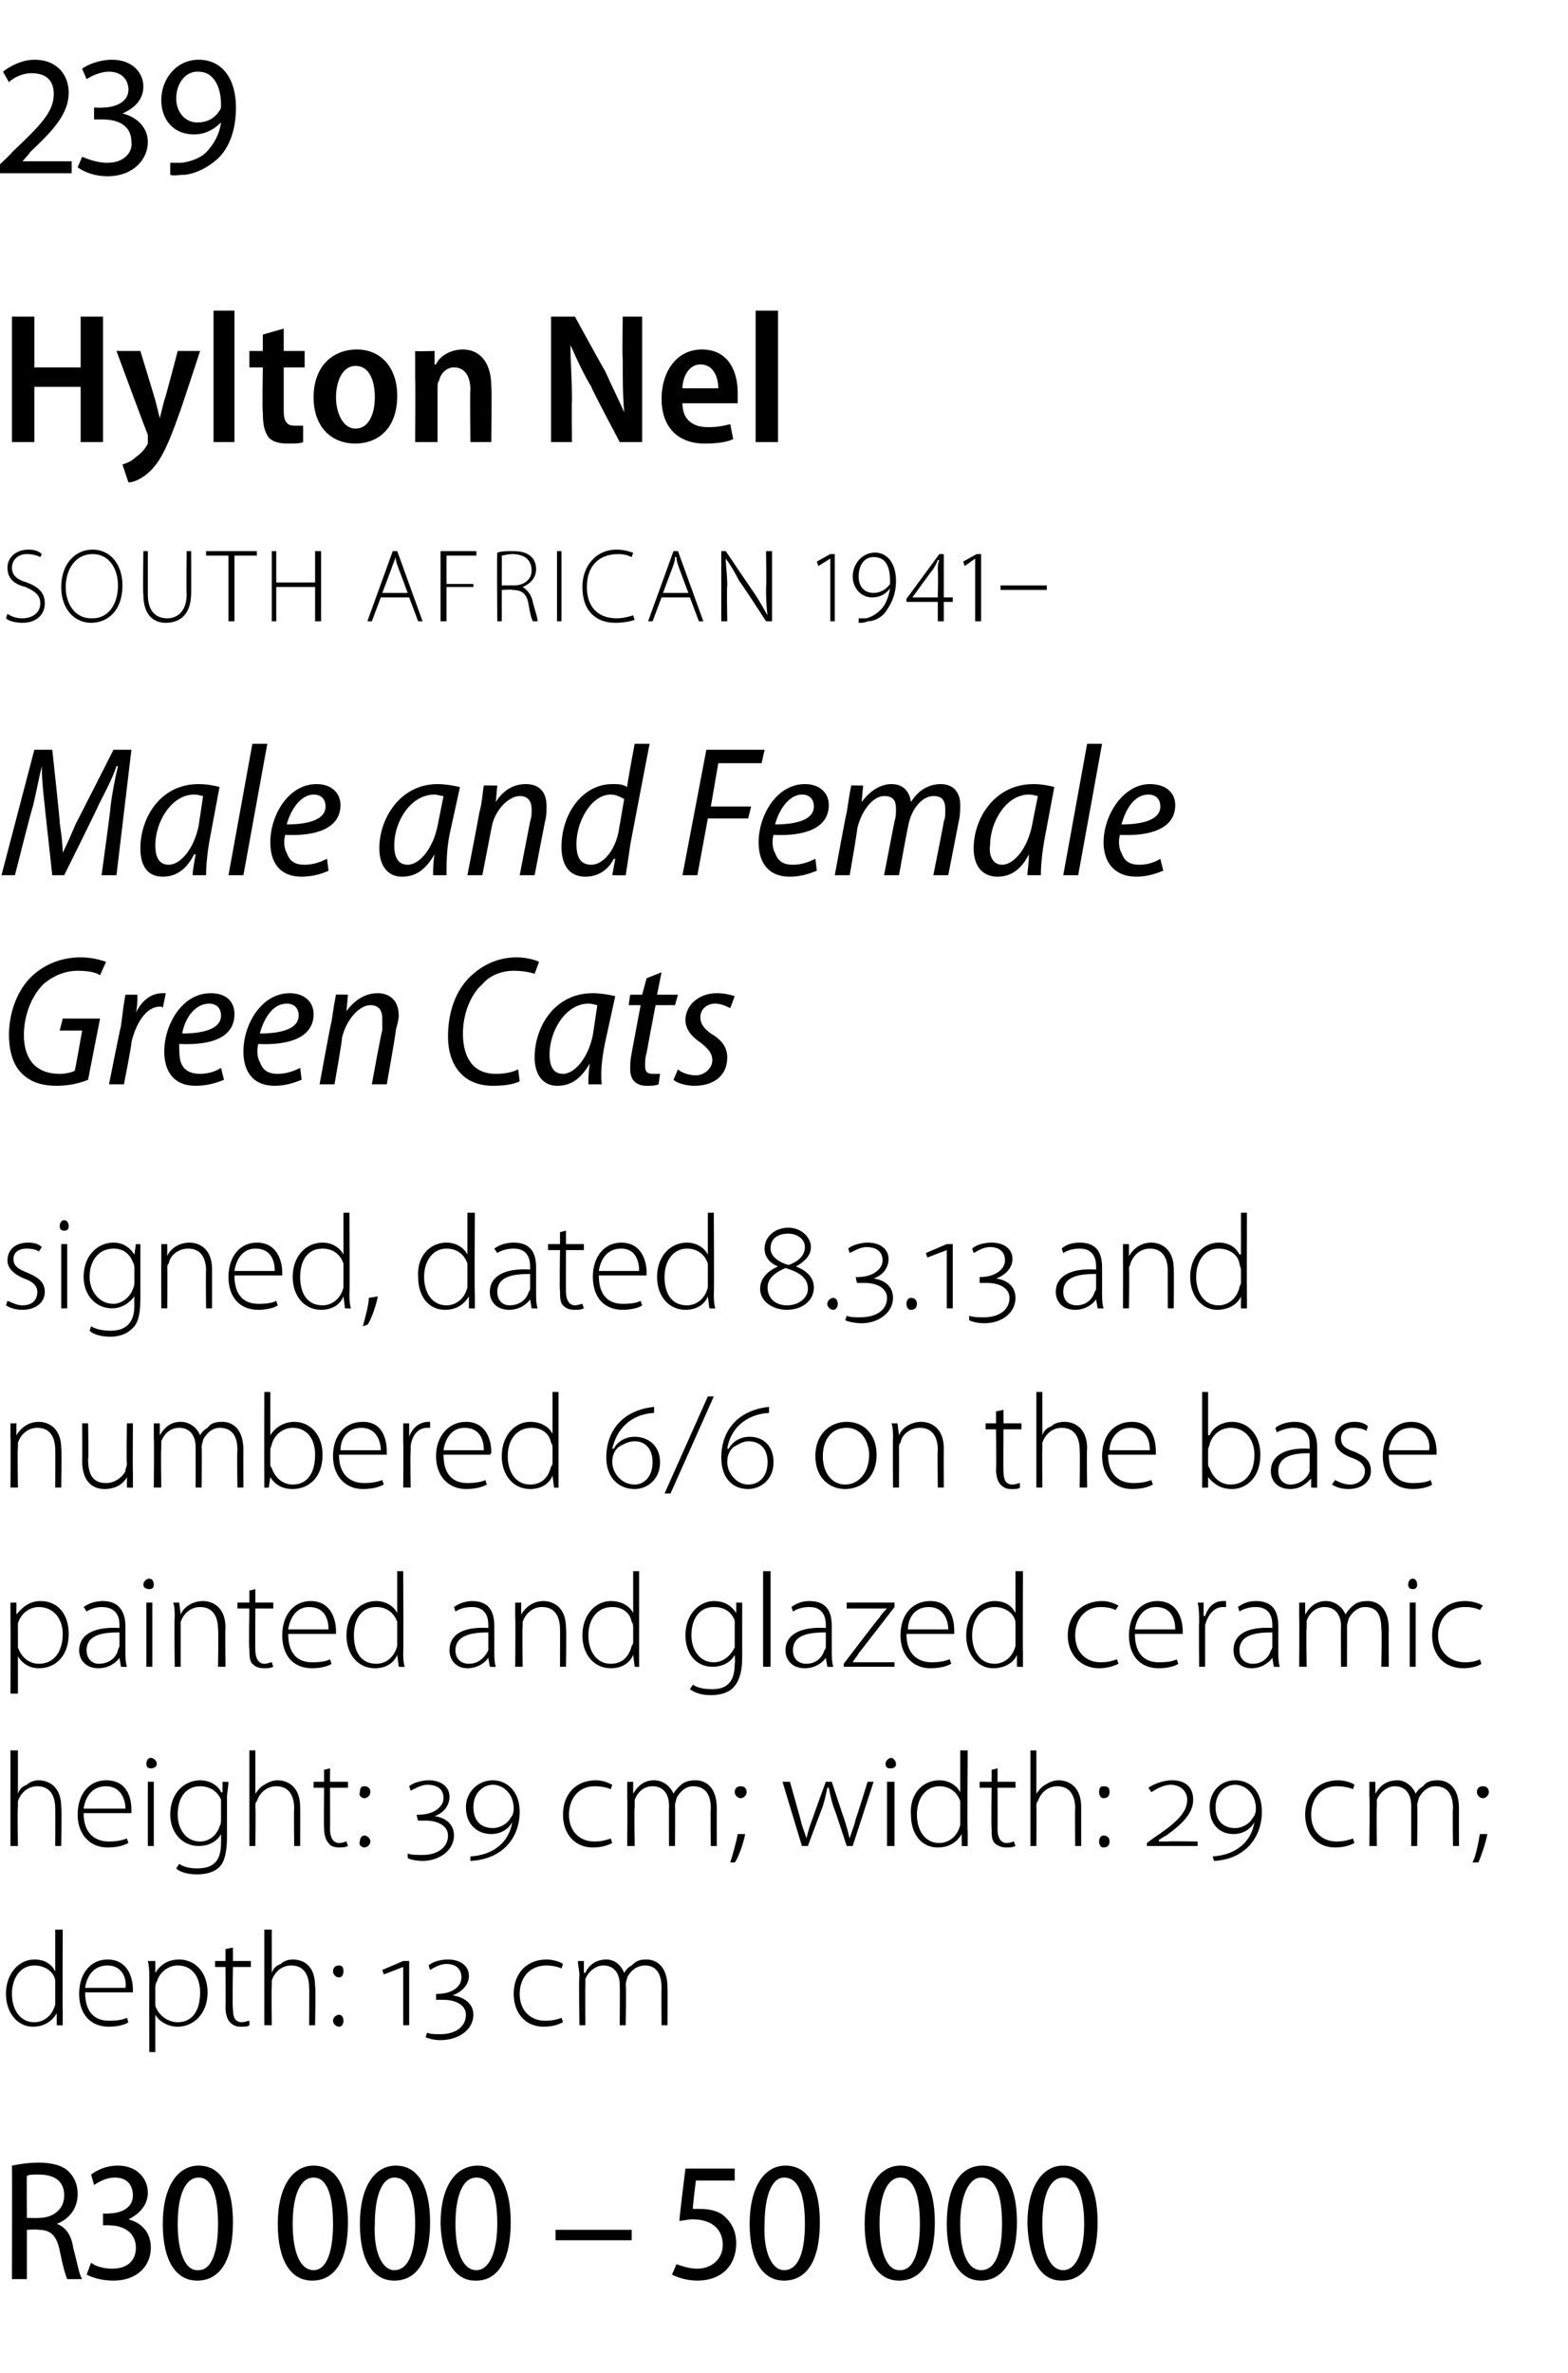 <?xml version="1.0" standalone="no"?><!DOCTYPE svg PUBLIC "-//W3C//DTD SVG 1.1//EN" "http://www.w3.org/Graphics/SVG/1.1/DTD/svg11.dtd"><svg xmlns="http://www.w3.org/2000/svg" version="1.1" width="105px" height="158.9px" viewBox="0 -3 105 158.9" style="top:-3px">  <desc>239 Hylton Nel SOUTH AFRICAN 1941 Male and Female Green Cats signed, dated 8 3 13 and numbered 6 6 on the base paint</desc>  <defs/>  <g id="Polygon88157">    <path d="M 0.8 142 C 1.3 141.9 1.9 141.8 2.6 141.8 C 3.5 141.8 4.2 142 4.6 142.4 C 5 142.8 5.2 143.3 5.2 143.9 C 5.2 144.9 4.6 145.6 3.8 145.9 C 3.8 145.9 3.8 145.9 3.8 145.9 C 4.4 146.1 4.8 146.7 4.9 147.5 C 5.2 148.6 5.3 149.3 5.5 149.6 C 5.5 149.6 4.5 149.6 4.5 149.6 C 4.4 149.4 4.2 148.7 4 147.7 C 3.8 146.7 3.4 146.3 2.6 146.3 C 2.55 146.25 1.8 146.3 1.8 146.3 L 1.8 149.6 L 0.8 149.6 C 0.8 149.6 0.82 141.98 0.8 142 Z M 1.8 145.5 C 1.8 145.5 2.61 145.52 2.6 145.5 C 3.6 145.5 4.3 144.9 4.3 144 C 4.3 143 3.6 142.6 2.6 142.6 C 2.2 142.6 1.9 142.6 1.8 142.7 C 1.78 142.66 1.8 145.5 1.8 145.5 Z M 6.1 148.5 C 6.3 148.7 6.9 148.9 7.5 148.9 C 8.7 148.9 9.1 148.2 9.1 147.5 C 9.1 146.5 8.3 146 7.3 146 C 7.31 145.98 6.9 146 6.9 146 L 6.9 145.2 C 6.9 145.2 7.31 145.24 7.3 145.2 C 8 145.2 8.9 144.9 8.9 144 C 8.9 143.3 8.5 142.8 7.7 142.8 C 7.1 142.8 6.6 143.1 6.3 143.3 C 6.3 143.3 6.1 142.6 6.1 142.6 C 6.5 142.3 7.1 142 7.9 142 C 9.2 142 9.9 142.9 9.9 143.8 C 9.9 144.6 9.4 145.2 8.6 145.6 C 8.6 145.6 8.6 145.6 8.6 145.6 C 9.4 145.8 10.1 146.4 10.1 147.5 C 10.1 148.7 9.2 149.7 7.6 149.7 C 6.8 149.7 6.2 149.5 5.8 149.3 C 5.8 149.3 6.1 148.5 6.1 148.5 Z M 13.2 149.7 C 11.8 149.7 10.9 148.4 10.9 145.9 C 10.9 143.4 11.9 142 13.3 142 C 14.8 142 15.6 143.4 15.6 145.8 C 15.6 148.4 14.7 149.7 13.2 149.7 C 13.2 149.7 13.2 149.7 13.2 149.7 Z M 13.3 149 C 14.2 149 14.6 147.7 14.6 145.9 C 14.6 144 14.2 142.8 13.3 142.8 C 12.4 142.8 11.9 144 11.9 145.9 C 11.9 147.8 12.4 149 13.2 149 C 13.2 149 13.3 149 13.3 149 Z M 20.9 149.7 C 19.5 149.7 18.6 148.4 18.6 145.9 C 18.6 143.4 19.6 142 21 142 C 22.5 142 23.3 143.4 23.3 145.8 C 23.3 148.4 22.4 149.7 20.9 149.7 C 20.9 149.7 20.9 149.7 20.9 149.7 Z M 21 149 C 21.9 149 22.3 147.7 22.3 145.9 C 22.3 144 21.9 142.8 21 142.8 C 20.1 142.8 19.6 144 19.6 145.9 C 19.6 147.8 20.1 149 21 149 C 21 149 21 149 21 149 Z M 26.4 149.7 C 25 149.7 24.1 148.4 24.1 145.9 C 24.1 143.4 25.1 142 26.5 142 C 28 142 28.8 143.4 28.8 145.8 C 28.8 148.4 27.9 149.7 26.4 149.7 C 26.4 149.7 26.4 149.7 26.4 149.7 Z M 26.4 149 C 27.4 149 27.8 147.7 27.8 145.9 C 27.8 144 27.4 142.8 26.4 142.8 C 25.6 142.8 25.1 144 25.1 145.9 C 25 147.8 25.6 149 26.4 149 C 26.4 149 26.4 149 26.4 149 Z M 31.8 149.7 C 30.5 149.7 29.6 148.4 29.5 145.9 C 29.5 143.4 30.5 142 32 142 C 33.4 142 34.2 143.4 34.2 145.8 C 34.2 148.4 33.3 149.7 31.9 149.7 C 31.9 149.7 31.8 149.7 31.8 149.7 Z M 31.9 149 C 32.8 149 33.3 147.7 33.3 145.9 C 33.3 144 32.9 142.8 31.9 142.8 C 31 142.8 30.5 144 30.5 145.9 C 30.5 147.8 31 149 31.9 149 C 31.9 149 31.9 149 31.9 149 Z M 42.3 146.3 L 42.3 147 L 37.2 147 L 37.2 146.3 L 42.3 146.3 Z M 49.2 143 L 46.6 143 C 46.6 143 46.36 144.91 46.4 144.9 C 46.5 144.9 46.6 144.9 46.9 144.9 C 47.4 144.9 48 145 48.4 145.3 C 48.9 145.7 49.3 146.3 49.3 147.2 C 49.3 148.7 48.3 149.7 46.7 149.7 C 46 149.7 45.4 149.5 45 149.3 C 45 149.3 45.3 148.6 45.3 148.6 C 45.6 148.7 46.1 148.9 46.7 148.9 C 47.6 148.9 48.4 148.3 48.4 147.3 C 48.4 146.3 47.7 145.6 46.4 145.6 C 46 145.6 45.7 145.7 45.5 145.7 C 45.46 145.7 45.9 142.2 45.9 142.2 L 49.2 142.2 L 49.2 143 Z M 52.5 149.7 C 51.1 149.7 50.2 148.4 50.2 145.9 C 50.2 143.4 51.2 142 52.6 142 C 54.1 142 54.9 143.4 54.9 145.8 C 54.9 148.4 54 149.7 52.5 149.7 C 52.5 149.7 52.5 149.7 52.5 149.7 Z M 52.5 149 C 53.5 149 53.9 147.7 53.9 145.9 C 53.9 144 53.5 142.8 52.5 142.8 C 51.7 142.8 51.2 144 51.2 145.9 C 51.1 147.8 51.7 149 52.5 149 C 52.5 149 52.5 149 52.5 149 Z M 60.2 149.7 C 58.8 149.7 57.9 148.4 57.9 145.9 C 57.9 143.4 58.9 142 60.3 142 C 61.8 142 62.6 143.4 62.6 145.8 C 62.6 148.4 61.7 149.7 60.2 149.7 C 60.2 149.7 60.2 149.7 60.2 149.7 Z M 60.3 149 C 61.2 149 61.6 147.7 61.6 145.9 C 61.6 144 61.2 142.8 60.3 142.8 C 59.4 142.8 58.9 144 58.9 145.9 C 58.9 147.8 59.4 149 60.2 149 C 60.2 149 60.3 149 60.3 149 Z M 65.7 149.7 C 64.3 149.7 63.4 148.4 63.4 145.9 C 63.4 143.4 64.3 142 65.8 142 C 67.3 142 68.1 143.4 68.1 145.8 C 68.1 148.4 67.1 149.7 65.7 149.7 C 65.7 149.7 65.7 149.7 65.7 149.7 Z M 65.7 149 C 66.7 149 67.1 147.7 67.1 145.9 C 67.1 144 66.7 142.8 65.7 142.8 C 64.9 142.8 64.3 144 64.3 145.9 C 64.3 147.8 64.8 149 65.7 149 C 65.7 149 65.7 149 65.7 149 Z M 71.1 149.7 C 69.7 149.7 68.9 148.4 68.8 145.9 C 68.8 143.4 69.8 142 71.2 142 C 72.7 142 73.5 143.4 73.5 145.8 C 73.5 148.4 72.6 149.7 71.1 149.7 C 71.1 149.7 71.1 149.7 71.1 149.7 Z M 71.2 149 C 72.1 149 72.6 147.7 72.6 145.9 C 72.6 144 72.1 142.8 71.2 142.8 C 70.3 142.8 69.8 144 69.8 145.9 C 69.8 147.8 70.3 149 71.2 149 C 71.2 149 71.2 149 71.2 149 Z " stroke="none" fill="#000"/>  </g>  <g id="Polygon88156">    <path d="M 4.2 126.2 C 4.2 126.2 4.18 131.63 4.2 131.6 C 4.2 131.9 4.2 132.3 4.2 132.6 C 4.21 132.62 3.8 132.6 3.8 132.6 L 3.8 131.8 C 3.8 131.8 3.77 131.81 3.8 131.8 C 3.5 132.3 3 132.7 2.2 132.7 C 1.2 132.7 0.4 131.8 0.4 130.5 C 0.4 129.1 1.3 128.2 2.3 128.2 C 3.1 128.2 3.5 128.6 3.7 129 C 3.73 128.97 3.7 129 3.7 129 L 3.7 126.2 L 4.2 126.2 Z M 3.7 130 C 3.7 129.9 3.7 129.7 3.7 129.6 C 3.6 129 3 128.6 2.3 128.6 C 1.4 128.6 0.8 129.4 0.8 130.5 C 0.8 131.5 1.3 132.4 2.3 132.4 C 2.9 132.4 3.5 132 3.7 131.2 C 3.7 131.1 3.7 131 3.7 130.9 C 3.7 130.9 3.7 130 3.7 130 Z M 5.7 130.4 C 5.7 131.8 6.4 132.3 7.3 132.3 C 8 132.3 8.3 132.2 8.5 132.1 C 8.5 132.1 8.6 132.4 8.6 132.4 C 8.5 132.5 8 132.7 7.3 132.7 C 6 132.7 5.3 131.8 5.3 130.5 C 5.3 129.1 6.1 128.2 7.2 128.2 C 8.6 128.2 8.9 129.5 8.9 130.2 C 8.9 130.3 8.9 130.3 8.9 130.4 C 8.9 130.4 5.7 130.4 5.7 130.4 Z M 8.4 130.1 C 8.5 129.5 8.2 128.6 7.2 128.6 C 6.2 128.6 5.8 129.4 5.7 130.1 C 5.7 130.1 8.4 130.1 8.4 130.1 Z M 10 129.7 C 10 129.1 10 128.7 9.9 128.3 C 9.95 128.31 10.4 128.3 10.4 128.3 L 10.4 129.1 C 10.4 129.1 10.4 129.12 10.4 129.1 C 10.7 128.6 11.2 128.2 12 128.2 C 13.1 128.2 13.9 129.1 13.9 130.4 C 13.9 131.9 12.9 132.7 11.9 132.7 C 11.3 132.7 10.7 132.4 10.4 131.9 C 10.43 131.92 10.4 131.9 10.4 131.9 L 10.4 134.4 L 10 134.4 C 10 134.4 9.98 129.68 10 129.7 Z M 10.4 130.9 C 10.4 131 10.4 131.2 10.4 131.3 C 10.6 131.9 11.2 132.4 11.9 132.4 C 12.9 132.4 13.4 131.6 13.4 130.4 C 13.4 129.4 12.9 128.6 11.9 128.6 C 11.3 128.6 10.7 129 10.5 129.7 C 10.4 129.8 10.4 130 10.4 130.1 C 10.4 130.1 10.4 130.9 10.4 130.9 Z M 15.6 127.4 L 15.6 128.3 L 16.8 128.3 L 16.8 128.7 L 15.6 128.7 C 15.6 128.7 15.55 131.46 15.6 131.5 C 15.6 132 15.7 132.4 16.2 132.4 C 16.4 132.4 16.6 132.3 16.7 132.3 C 16.7 132.3 16.7 132.6 16.7 132.6 C 16.6 132.7 16.4 132.7 16.1 132.7 C 15.8 132.7 15.6 132.6 15.4 132.4 C 15.2 132.2 15.1 131.8 15.1 131.4 C 15.12 131.38 15.1 128.7 15.1 128.7 L 14.4 128.7 L 14.4 128.3 L 15.1 128.3 L 15.1 127.5 L 15.6 127.4 Z M 17.7 126.2 L 18.2 126.2 L 18.2 129.1 C 18.2 129.1 18.19 129.08 18.2 129.1 C 18.3 128.8 18.5 128.6 18.8 128.5 C 19 128.3 19.3 128.2 19.6 128.2 C 20.1 128.2 21.1 128.4 21.1 130 C 21.15 130.02 21.1 132.6 21.1 132.6 L 20.7 132.6 C 20.7 132.6 20.72 130.07 20.7 130.1 C 20.7 129.3 20.4 128.6 19.5 128.6 C 18.9 128.6 18.4 129 18.2 129.6 C 18.2 129.7 18.2 129.8 18.2 130 C 18.17 129.99 18.2 132.6 18.2 132.6 L 17.7 132.6 L 17.7 126.2 Z M 22.7 129.4 C 22.5 129.4 22.3 129.2 22.3 129 C 22.3 128.7 22.5 128.6 22.7 128.6 C 22.9 128.6 23 128.7 23 129 C 23 129.2 22.9 129.4 22.7 129.4 C 22.7 129.4 22.7 129.4 22.7 129.4 Z M 22.7 132.7 C 22.5 132.7 22.3 132.5 22.3 132.3 C 22.3 132.1 22.5 131.9 22.7 131.9 C 22.9 131.9 23 132.1 23 132.3 C 23 132.5 22.9 132.7 22.7 132.7 C 22.7 132.7 22.7 132.7 22.7 132.7 Z M 27 132.6 L 27 128.7 L 27 128.7 L 25.7 129.2 L 25.6 128.9 L 27 128.3 L 27.4 128.3 L 27.4 132.6 L 27 132.6 Z M 28.6 133.1 C 28.8 133.2 29.1 133.2 29.5 133.2 C 30.5 133.2 31.2 132.7 31.2 131.9 C 31.2 131.3 30.6 130.9 29.7 130.9 C 29.5 130.9 29.3 130.9 29.2 130.9 C 29.21 130.9 29.2 130.5 29.2 130.5 C 29.2 130.5 29.31 130.53 29.3 130.5 C 30.3 130.5 30.9 130 30.9 129.4 C 30.9 128.8 30.5 128.5 29.9 128.5 C 29.4 128.5 29 128.8 28.8 128.9 C 28.8 128.9 28.7 128.6 28.7 128.6 C 28.9 128.4 29.4 128.2 30 128.2 C 30.8 128.2 31.4 128.6 31.4 129.3 C 31.4 129.9 30.9 130.4 30.3 130.6 C 30.3 130.6 30.3 130.6 30.3 130.6 C 31 130.7 31.7 131.1 31.7 131.9 C 31.7 132.9 30.7 133.6 29.5 133.6 C 29.1 133.6 28.7 133.5 28.5 133.4 C 28.5 133.4 28.6 133.1 28.6 133.1 Z M 37.7 132.4 C 37.5 132.5 37.1 132.7 36.4 132.7 C 35.2 132.7 34.4 131.8 34.4 130.5 C 34.4 129.1 35.3 128.2 36.6 128.2 C 37.1 128.2 37.6 128.4 37.7 128.5 C 37.7 128.5 37.6 128.8 37.6 128.8 C 37.4 128.7 37 128.6 36.6 128.6 C 35.4 128.6 34.8 129.5 34.8 130.5 C 34.8 131.6 35.5 132.3 36.5 132.3 C 37 132.3 37.4 132.2 37.6 132.1 C 37.6 132.1 37.7 132.4 37.7 132.4 Z M 38.8 129.3 C 38.8 128.9 38.7 128.6 38.7 128.3 C 38.72 128.31 39.1 128.3 39.1 128.3 L 39.1 129.1 C 39.1 129.1 39.17 129.06 39.2 129.1 C 39.4 128.6 39.9 128.2 40.6 128.2 C 41.2 128.2 41.6 128.6 41.8 129.1 C 41.8 129.1 41.8 129.1 41.8 129.1 C 41.9 128.9 42.1 128.7 42.3 128.6 C 42.6 128.3 42.8 128.2 43.3 128.2 C 43.7 128.2 44.7 128.4 44.7 130.1 C 44.71 130.08 44.7 132.6 44.7 132.6 L 44.3 132.6 C 44.3 132.6 44.28 130.11 44.3 130.1 C 44.3 129.1 43.9 128.6 43.2 128.6 C 42.6 128.6 42.2 129 42 129.4 C 42 129.5 41.9 129.7 41.9 129.9 C 41.95 129.85 41.9 132.6 41.9 132.6 L 41.5 132.6 C 41.5 132.6 41.52 129.92 41.5 129.9 C 41.5 129.1 41.1 128.6 40.4 128.6 C 39.9 128.6 39.4 129 39.2 129.5 C 39.2 129.7 39.2 129.8 39.2 130 C 39.18 129.96 39.2 132.6 39.2 132.6 L 38.8 132.6 C 38.8 132.6 38.75 129.34 38.8 129.3 Z " stroke="none" fill="#000"/>  </g>  <g id="Polygon88155">    <path d="M 0.7 114.2 L 1.2 114.2 L 1.2 117.1 C 1.2 117.1 1.18 117.08 1.2 117.1 C 1.3 116.8 1.5 116.6 1.8 116.5 C 2 116.3 2.3 116.2 2.6 116.2 C 3 116.2 4.1 116.4 4.1 118 C 4.14 118.02 4.1 120.6 4.1 120.6 L 3.7 120.6 C 3.7 120.6 3.71 118.07 3.7 118.1 C 3.7 117.3 3.4 116.6 2.5 116.6 C 1.9 116.6 1.4 117 1.2 117.6 C 1.2 117.7 1.2 117.8 1.2 118 C 1.16 117.99 1.2 120.6 1.2 120.6 L 0.7 120.6 L 0.7 114.2 Z M 5.6 118.4 C 5.6 119.8 6.4 120.3 7.3 120.3 C 7.9 120.3 8.2 120.2 8.5 120.1 C 8.5 120.1 8.6 120.4 8.6 120.4 C 8.4 120.5 8 120.7 7.2 120.7 C 6 120.7 5.2 119.8 5.2 118.5 C 5.2 117.1 6 116.2 7.1 116.2 C 8.6 116.2 8.8 117.5 8.8 118.2 C 8.8 118.3 8.8 118.3 8.8 118.4 C 8.8 118.4 5.6 118.4 5.6 118.4 Z M 8.4 118.1 C 8.4 117.5 8.1 116.6 7.1 116.6 C 6.1 116.6 5.7 117.4 5.6 118.1 C 5.6 118.1 8.4 118.1 8.4 118.1 Z M 9.9 120.6 L 9.9 116.3 L 10.3 116.3 L 10.3 120.6 L 9.9 120.6 Z M 10.1 115.4 C 9.9 115.4 9.8 115.3 9.8 115.1 C 9.8 114.9 9.9 114.7 10.1 114.7 C 10.3 114.7 10.5 114.9 10.5 115.1 C 10.5 115.3 10.3 115.4 10.1 115.4 C 10.1 115.4 10.1 115.4 10.1 115.4 Z M 15.2 120 C 15.2 121.1 15 121.7 14.7 122 C 14.3 122.4 13.7 122.5 13.2 122.5 C 12.7 122.5 12.1 122.4 11.8 122.1 C 11.8 122.1 12 121.8 12 121.8 C 12.3 122 12.7 122.1 13.2 122.1 C 14.2 122.1 14.8 121.7 14.8 120.4 C 14.81 120.4 14.8 119.8 14.8 119.8 C 14.8 119.8 14.8 119.79 14.8 119.8 C 14.6 120.2 14.1 120.6 13.3 120.6 C 12.2 120.6 11.4 119.7 11.4 118.5 C 11.4 117 12.4 116.2 13.4 116.2 C 14.2 116.2 14.7 116.7 14.8 117 C 14.84 117.03 14.9 117 14.9 117 L 14.9 116.3 C 14.9 116.3 15.28 116.31 15.3 116.3 C 15.3 116.6 15.2 117 15.2 117.4 C 15.2 117.4 15.2 120 15.2 120 Z M 14.8 118 C 14.8 117.8 14.8 117.7 14.8 117.5 C 14.6 117 14.1 116.6 13.4 116.6 C 12.5 116.6 11.9 117.3 11.9 118.5 C 11.9 119.4 12.4 120.3 13.4 120.3 C 14 120.3 14.5 119.9 14.7 119.3 C 14.8 119.1 14.8 119 14.8 118.8 C 14.8 118.8 14.8 118 14.8 118 Z M 16.7 114.2 L 17.1 114.2 L 17.1 117.1 C 17.1 117.1 17.14 117.08 17.1 117.1 C 17.3 116.8 17.5 116.6 17.7 116.5 C 18 116.3 18.3 116.2 18.6 116.2 C 19 116.2 20.1 116.4 20.1 118 C 20.11 118.02 20.1 120.6 20.1 120.6 L 19.7 120.6 C 19.7 120.6 19.67 118.07 19.7 118.1 C 19.7 117.3 19.4 116.6 18.5 116.6 C 17.9 116.6 17.4 117 17.2 117.6 C 17.1 117.7 17.1 117.8 17.1 118 C 17.13 117.99 17.1 120.6 17.1 120.6 L 16.7 120.6 L 16.7 114.2 Z M 22.1 115.4 L 22.1 116.3 L 23.3 116.3 L 23.3 116.7 L 22.1 116.7 C 22.1 116.7 22.11 119.46 22.1 119.5 C 22.1 120 22.3 120.4 22.7 120.4 C 23 120.4 23.1 120.3 23.2 120.3 C 23.2 120.3 23.3 120.6 23.3 120.6 C 23.1 120.7 22.9 120.7 22.7 120.7 C 22.4 120.7 22.1 120.6 22 120.4 C 21.8 120.2 21.7 119.8 21.7 119.4 C 21.68 119.38 21.7 116.7 21.7 116.7 L 21 116.7 L 21 116.3 L 21.7 116.3 L 21.7 115.5 L 22.1 115.4 Z M 24.4 117.4 C 24.2 117.4 24 117.2 24.1 117 C 24.1 116.7 24.2 116.6 24.4 116.6 C 24.6 116.6 24.8 116.7 24.8 117 C 24.8 117.2 24.6 117.4 24.4 117.4 C 24.4 117.4 24.4 117.4 24.4 117.4 Z M 24.4 120.7 C 24.2 120.7 24 120.5 24.1 120.3 C 24.1 120.1 24.2 119.9 24.4 119.9 C 24.6 119.9 24.8 120.1 24.8 120.3 C 24.8 120.5 24.6 120.7 24.4 120.7 C 24.4 120.7 24.4 120.7 24.4 120.7 Z M 27.3 121.1 C 27.5 121.2 27.9 121.2 28.3 121.2 C 29.3 121.2 30 120.7 30 119.9 C 30 119.3 29.4 118.9 28.5 118.9 C 28.3 118.9 28.1 118.9 28 118.9 C 27.97 118.9 27.9 118.5 27.9 118.5 C 27.9 118.5 28.07 118.53 28.1 118.5 C 29 118.5 29.7 118 29.7 117.4 C 29.7 116.8 29.3 116.5 28.6 116.5 C 28.2 116.5 27.7 116.8 27.5 116.9 C 27.5 116.9 27.4 116.6 27.4 116.6 C 27.6 116.4 28.2 116.2 28.7 116.2 C 29.5 116.2 30.1 116.6 30.1 117.3 C 30.1 117.9 29.7 118.4 29.1 118.6 C 29.1 118.6 29.1 118.6 29.1 118.6 C 29.8 118.7 30.4 119.1 30.4 119.9 C 30.4 120.9 29.4 121.6 28.3 121.6 C 27.9 121.6 27.4 121.5 27.3 121.4 C 27.3 121.4 27.3 121.1 27.3 121.1 Z M 31.5 121.3 C 33.1 121.2 34.1 120.3 34.3 119 C 34.3 119 34.3 119 34.3 119 C 34.1 119.4 33.6 119.8 32.9 119.8 C 32 119.8 31.2 119.2 31.2 118 C 31.2 117 32 116.2 33 116.2 C 33.9 116.2 34.8 116.9 34.8 118.3 C 34.8 120.1 33.6 121.5 31.5 121.6 C 31.5 121.6 31.5 121.3 31.5 121.3 Z M 33 119.4 C 33.5 119.4 34 119.1 34.2 118.7 C 34.3 118.6 34.4 118.4 34.4 118.1 C 34.4 117.1 33.7 116.5 33 116.5 C 32.4 116.5 31.7 117 31.7 118 C 31.7 119 32.3 119.4 33 119.4 C 33 119.4 33 119.4 33 119.4 Z M 41 120.4 C 40.8 120.5 40.4 120.7 39.7 120.7 C 38.5 120.7 37.7 119.8 37.7 118.5 C 37.7 117.1 38.6 116.2 39.9 116.2 C 40.4 116.2 40.8 116.4 41 116.5 C 41 116.5 40.9 116.8 40.9 116.8 C 40.7 116.7 40.3 116.6 39.8 116.6 C 38.7 116.6 38.1 117.5 38.1 118.5 C 38.1 119.6 38.8 120.3 39.8 120.3 C 40.3 120.3 40.6 120.2 40.9 120.1 C 40.9 120.1 41 120.4 41 120.4 Z M 42 117.3 C 42 116.9 42 116.6 42 116.3 C 41.99 116.31 42.4 116.3 42.4 116.3 L 42.4 117.1 C 42.4 117.1 42.44 117.06 42.4 117.1 C 42.7 116.6 43.1 116.2 43.8 116.2 C 44.4 116.2 44.9 116.6 45.1 117.1 C 45.1 117.1 45.1 117.1 45.1 117.1 C 45.2 116.9 45.4 116.7 45.5 116.6 C 45.8 116.3 46.1 116.2 46.6 116.2 C 47 116.2 48 116.4 48 118.1 C 47.99 118.08 48 120.6 48 120.6 L 47.6 120.6 C 47.6 120.6 47.56 118.11 47.6 118.1 C 47.6 117.1 47.2 116.6 46.4 116.6 C 45.9 116.6 45.5 117 45.3 117.4 C 45.3 117.5 45.2 117.7 45.2 117.9 C 45.22 117.85 45.2 120.6 45.2 120.6 L 44.8 120.6 C 44.8 120.6 44.79 117.92 44.8 117.9 C 44.8 117.1 44.4 116.6 43.7 116.6 C 43.1 116.6 42.7 117 42.5 117.5 C 42.5 117.7 42.5 117.8 42.5 118 C 42.46 117.96 42.5 120.6 42.5 120.6 L 42 120.6 C 42 120.6 42.03 117.34 42 117.3 Z M 48.9 121.7 C 49 121.4 49.3 120.4 49.4 119.8 C 49.4 119.8 49.9 119.8 49.9 119.8 C 49.8 120.4 49.4 121.5 49.2 121.7 C 49.2 121.7 48.9 121.7 48.9 121.7 Z M 49.6 117.4 C 49.4 117.4 49.2 117.2 49.2 117 C 49.2 116.7 49.4 116.6 49.6 116.6 C 49.8 116.6 50 116.7 50 117 C 50 117.2 49.8 117.4 49.6 117.4 C 49.6 117.4 49.6 117.4 49.6 117.4 Z M 52.9 116.3 C 52.9 116.3 53.59 118.76 53.6 118.8 C 53.7 119.3 53.9 119.7 54 120.1 C 54 120.1 54 120.1 54 120.1 C 54.1 119.7 54.2 119.3 54.4 118.8 C 54.4 118.76 55.3 116.3 55.3 116.3 L 55.7 116.3 C 55.7 116.3 56.5 118.74 56.5 118.7 C 56.7 119.3 56.8 119.7 56.9 120.1 C 56.9 120.1 56.9 120.1 56.9 120.1 C 57 119.7 57.2 119.3 57.3 118.8 C 57.34 118.75 58.1 116.3 58.1 116.3 L 58.5 116.3 L 57.1 120.6 L 56.7 120.6 C 56.7 120.6 55.92 118.21 55.9 118.2 C 55.7 117.7 55.6 117.2 55.5 116.7 C 55.5 116.7 55.4 116.7 55.4 116.7 C 55.3 117.2 55.2 117.7 55 118.2 C 54.98 118.23 54.1 120.6 54.1 120.6 L 53.7 120.6 L 52.4 116.3 L 52.9 116.3 Z M 59.4 120.6 L 59.4 116.3 L 59.9 116.3 L 59.9 120.6 L 59.4 120.6 Z M 59.6 115.4 C 59.4 115.4 59.3 115.3 59.3 115.1 C 59.3 114.9 59.5 114.7 59.7 114.7 C 59.8 114.7 60 114.9 60 115.1 C 60 115.3 59.9 115.4 59.6 115.4 C 59.6 115.4 59.6 115.4 59.6 115.4 Z M 64.8 114.2 C 64.8 114.2 64.76 119.63 64.8 119.6 C 64.8 119.9 64.8 120.3 64.8 120.6 C 64.8 120.62 64.4 120.6 64.4 120.6 L 64.4 119.8 C 64.4 119.8 64.36 119.81 64.4 119.8 C 64.1 120.3 63.6 120.7 62.8 120.7 C 61.7 120.7 61 119.8 61 118.5 C 60.9 117.1 61.8 116.2 62.9 116.2 C 63.6 116.2 64.1 116.6 64.3 117 C 64.31 116.97 64.3 117 64.3 117 L 64.3 114.2 L 64.8 114.2 Z M 64.3 118 C 64.3 117.9 64.3 117.7 64.3 117.6 C 64.1 117 63.6 116.6 62.9 116.6 C 62 116.6 61.4 117.4 61.4 118.5 C 61.4 119.5 61.9 120.4 62.9 120.4 C 63.5 120.4 64.1 120 64.3 119.2 C 64.3 119.1 64.3 119 64.3 118.9 C 64.3 118.9 64.3 118 64.3 118 Z M 66.8 115.4 L 66.8 116.3 L 68 116.3 L 68 116.7 L 66.8 116.7 C 66.8 116.7 66.81 119.46 66.8 119.5 C 66.8 120 67 120.4 67.4 120.4 C 67.7 120.4 67.8 120.3 67.9 120.3 C 67.9 120.3 68 120.6 68 120.6 C 67.8 120.7 67.6 120.7 67.4 120.7 C 67.1 120.7 66.8 120.6 66.6 120.4 C 66.4 120.2 66.4 119.8 66.4 119.4 C 66.37 119.38 66.4 116.7 66.4 116.7 L 65.6 116.7 L 65.6 116.3 L 66.4 116.3 L 66.4 115.5 L 66.8 115.4 Z M 69 114.2 L 69.4 114.2 L 69.4 117.1 C 69.4 117.1 69.44 117.08 69.4 117.1 C 69.6 116.8 69.8 116.6 70 116.5 C 70.3 116.3 70.6 116.2 70.9 116.2 C 71.3 116.2 72.4 116.4 72.4 118 C 72.4 118.02 72.4 120.6 72.4 120.6 L 72 120.6 C 72 120.6 71.97 118.07 72 118.1 C 72 117.3 71.7 116.6 70.8 116.6 C 70.2 116.6 69.7 117 69.5 117.6 C 69.4 117.7 69.4 117.8 69.4 118 C 69.42 117.99 69.4 120.6 69.4 120.6 L 69 120.6 L 69 114.2 Z M 73.9 117.4 C 73.7 117.4 73.6 117.2 73.6 117 C 73.6 116.7 73.7 116.6 73.9 116.6 C 74.2 116.6 74.3 116.7 74.3 117 C 74.3 117.2 74.2 117.4 73.9 117.4 C 73.9 117.4 73.9 117.4 73.9 117.4 Z M 73.9 120.7 C 73.7 120.7 73.6 120.5 73.6 120.3 C 73.6 120.1 73.7 119.9 73.9 119.9 C 74.2 119.9 74.3 120.1 74.3 120.3 C 74.3 120.5 74.2 120.7 73.9 120.7 C 73.9 120.7 73.9 120.7 73.9 120.7 Z M 76.8 120.6 L 76.8 120.4 C 76.8 120.4 77.21 120.1 77.2 120.1 C 78.7 119.1 79.5 118.4 79.5 117.5 C 79.5 116.9 79 116.5 78.4 116.5 C 77.9 116.5 77.4 116.8 77.1 117 C 77.1 117 76.9 116.7 76.9 116.7 C 77.2 116.5 77.8 116.2 78.5 116.2 C 79.3 116.2 79.9 116.6 79.9 117.5 C 79.9 118.4 79.2 119.1 78.1 119.9 C 78.11 119.86 77.6 120.2 77.6 120.2 C 77.6 120.2 77.6 120.27 77.6 120.3 C 77.8 120.3 78 120.3 78.2 120.3 C 78.2 120.27 80.2 120.3 80.2 120.3 L 80.2 120.6 L 76.8 120.6 Z M 81.2 121.3 C 82.8 121.2 83.8 120.3 84 119 C 84 119 84 119 84 119 C 83.8 119.4 83.3 119.8 82.6 119.8 C 81.7 119.8 81 119.2 81 118 C 81 117 81.7 116.2 82.7 116.2 C 83.7 116.2 84.5 116.9 84.5 118.3 C 84.5 120.1 83.3 121.5 81.3 121.6 C 81.3 121.6 81.2 121.3 81.2 121.3 Z M 82.7 119.4 C 83.2 119.4 83.7 119.1 83.9 118.7 C 84 118.6 84.1 118.4 84.1 118.1 C 84.1 117.1 83.4 116.5 82.7 116.5 C 82.1 116.5 81.4 117 81.4 118 C 81.4 119 82 119.4 82.7 119.4 C 82.7 119.4 82.7 119.4 82.7 119.4 Z M 90.7 120.4 C 90.5 120.5 90.1 120.7 89.4 120.7 C 88.2 120.7 87.4 119.8 87.4 118.5 C 87.4 117.1 88.3 116.2 89.6 116.2 C 90.1 116.2 90.6 116.4 90.7 116.5 C 90.7 116.5 90.6 116.8 90.6 116.8 C 90.4 116.7 90 116.6 89.5 116.6 C 88.4 116.6 87.8 117.5 87.8 118.5 C 87.8 119.6 88.5 120.3 89.5 120.3 C 90 120.3 90.3 120.2 90.6 120.1 C 90.6 120.1 90.7 120.4 90.7 120.4 Z M 91.7 117.3 C 91.7 116.9 91.7 116.6 91.7 116.3 C 91.7 116.31 92.1 116.3 92.1 116.3 L 92.1 117.1 C 92.1 117.1 92.15 117.06 92.1 117.1 C 92.4 116.6 92.8 116.2 93.6 116.2 C 94.1 116.2 94.6 116.6 94.8 117.1 C 94.8 117.1 94.8 117.1 94.8 117.1 C 94.9 116.9 95.1 116.7 95.3 116.6 C 95.5 116.3 95.8 116.2 96.3 116.2 C 96.7 116.2 97.7 116.4 97.7 118.1 C 97.69 118.08 97.7 120.6 97.7 120.6 L 97.3 120.6 C 97.3 120.6 97.26 118.11 97.3 118.1 C 97.3 117.1 96.9 116.6 96.1 116.6 C 95.6 116.6 95.2 117 95 117.4 C 95 117.5 94.9 117.7 94.9 117.9 C 94.93 117.85 94.9 120.6 94.9 120.6 L 94.5 120.6 C 94.5 120.6 94.5 117.92 94.5 117.9 C 94.5 117.1 94.1 116.6 93.4 116.6 C 92.9 116.6 92.4 117 92.2 117.5 C 92.2 117.7 92.2 117.8 92.2 118 C 92.17 117.96 92.2 120.6 92.2 120.6 L 91.7 120.6 C 91.7 120.6 91.74 117.34 91.7 117.3 Z M 98.6 121.7 C 98.8 121.4 99 120.4 99.1 119.8 C 99.1 119.8 99.6 119.8 99.6 119.8 C 99.5 120.4 99.1 121.5 99 121.7 C 99 121.7 98.6 121.7 98.6 121.7 Z M 99.3 117.4 C 99.1 117.4 98.9 117.2 98.9 117 C 98.9 116.7 99.1 116.6 99.3 116.6 C 99.5 116.6 99.7 116.7 99.7 117 C 99.7 117.2 99.5 117.4 99.3 117.4 C 99.3 117.4 99.3 117.4 99.3 117.4 Z " stroke="none" fill="#000"/>  </g>  <g id="Polygon88154">    <path d="M 0.7 105.7 C 0.7 105.1 0.7 104.7 0.7 104.3 C 0.68 104.31 1.1 104.3 1.1 104.3 L 1.1 105.1 C 1.1 105.1 1.14 105.12 1.1 105.1 C 1.5 104.6 2 104.2 2.7 104.2 C 3.9 104.2 4.6 105.1 4.6 106.4 C 4.6 107.9 3.7 108.7 2.6 108.7 C 2 108.7 1.5 108.4 1.2 107.9 C 1.17 107.92 1.2 107.9 1.2 107.9 L 1.2 110.4 L 0.7 110.4 C 0.7 110.4 0.72 105.68 0.7 105.7 Z M 1.2 106.9 C 1.2 107 1.2 107.2 1.2 107.3 C 1.4 107.9 1.9 108.4 2.6 108.4 C 3.6 108.4 4.2 107.6 4.2 106.4 C 4.2 105.4 3.6 104.6 2.6 104.6 C 2 104.6 1.4 105 1.2 105.7 C 1.2 105.8 1.2 106 1.2 106.1 C 1.2 106.1 1.2 106.9 1.2 106.9 Z M 8.4 107.6 C 8.4 107.9 8.4 108.3 8.5 108.6 C 8.45 108.62 8.1 108.6 8.1 108.6 L 8 108 C 8 108 7.97 108 8 108 C 7.8 108.3 7.3 108.7 6.6 108.7 C 5.7 108.7 5.3 108.1 5.3 107.5 C 5.3 106.5 6.2 105.9 8 106 C 8 106 8 105.8 8 105.8 C 8 105.4 7.9 104.6 6.8 104.6 C 6.5 104.6 6.1 104.7 5.8 104.9 C 5.8 104.9 5.6 104.6 5.6 104.6 C 6 104.3 6.5 104.2 6.9 104.2 C 8.1 104.2 8.4 105.1 8.4 105.9 C 8.4 105.9 8.4 107.6 8.4 107.6 Z M 8 106.3 C 7 106.3 5.8 106.4 5.8 107.5 C 5.8 108.1 6.2 108.4 6.6 108.4 C 7.4 108.4 7.8 107.9 7.9 107.5 C 7.9 107.4 8 107.3 8 107.2 C 8 107.2 8 106.3 8 106.3 Z M 9.8 108.6 L 9.8 104.3 L 10.2 104.3 L 10.2 108.6 L 9.8 108.6 Z M 10 103.4 C 9.8 103.4 9.6 103.3 9.6 103.1 C 9.6 102.9 9.8 102.7 10 102.7 C 10.2 102.7 10.3 102.9 10.3 103.1 C 10.3 103.3 10.2 103.4 10 103.4 C 10 103.4 10 103.4 10 103.4 Z M 11.7 105.3 C 11.7 104.9 11.7 104.6 11.6 104.3 C 11.63 104.31 12 104.3 12 104.3 L 12.1 105.1 C 12.1 105.1 12.08 105.08 12.1 105.1 C 12.3 104.6 12.9 104.2 13.6 104.2 C 14 104.2 15.1 104.4 15.1 106 C 15.07 106.03 15.1 108.6 15.1 108.6 L 14.6 108.6 C 14.6 108.6 14.64 106.07 14.6 106.1 C 14.6 105.3 14.3 104.6 13.4 104.6 C 12.8 104.6 12.3 105 12.1 105.6 C 12.1 105.7 12.1 105.8 12.1 105.9 C 12.1 105.94 12.1 108.6 12.1 108.6 L 11.7 108.6 C 11.7 108.6 11.66 105.34 11.7 105.3 Z M 17.1 103.4 L 17.1 104.3 L 18.3 104.3 L 18.3 104.7 L 17.1 104.7 C 17.1 104.7 17.08 107.46 17.1 107.5 C 17.1 108 17.3 108.4 17.7 108.4 C 17.9 108.4 18.1 108.3 18.2 108.3 C 18.2 108.3 18.3 108.6 18.3 108.6 C 18.1 108.7 17.9 108.7 17.7 108.7 C 17.3 108.7 17.1 108.6 16.9 108.4 C 16.7 108.2 16.7 107.8 16.7 107.4 C 16.65 107.38 16.7 104.7 16.7 104.7 L 15.9 104.7 L 15.9 104.3 L 16.7 104.3 L 16.7 103.5 L 17.1 103.4 Z M 19.3 106.4 C 19.3 107.8 20 108.3 20.9 108.3 C 21.6 108.3 21.9 108.2 22.1 108.1 C 22.1 108.1 22.2 108.4 22.2 108.4 C 22.1 108.5 21.6 108.7 20.9 108.7 C 19.6 108.7 18.9 107.8 18.9 106.5 C 18.9 105.1 19.7 104.2 20.8 104.2 C 22.2 104.2 22.5 105.5 22.5 106.2 C 22.5 106.3 22.5 106.3 22.5 106.4 C 22.5 106.4 19.3 106.4 19.3 106.4 Z M 22 106.1 C 22 105.5 21.8 104.6 20.7 104.6 C 19.8 104.6 19.4 105.4 19.3 106.1 C 19.3 106.1 22 106.1 22 106.1 Z M 27 102.2 C 27 102.2 27.03 107.63 27 107.6 C 27 107.9 27 108.3 27.1 108.6 C 27.06 108.62 26.7 108.6 26.7 108.6 L 26.6 107.8 C 26.6 107.8 26.62 107.81 26.6 107.8 C 26.4 108.3 25.9 108.7 25.1 108.7 C 24 108.7 23.2 107.8 23.2 106.5 C 23.2 105.1 24.1 104.2 25.2 104.2 C 25.9 104.2 26.4 104.6 26.6 105 C 26.58 104.97 26.6 105 26.6 105 L 26.6 102.2 L 27 102.2 Z M 26.6 106 C 26.6 105.9 26.6 105.7 26.6 105.6 C 26.4 105 25.9 104.6 25.2 104.6 C 24.2 104.6 23.7 105.4 23.7 106.5 C 23.7 107.5 24.1 108.4 25.2 108.4 C 25.8 108.4 26.4 108 26.6 107.2 C 26.6 107.1 26.6 107 26.6 106.9 C 26.6 106.9 26.6 106 26.6 106 Z M 33.1 107.6 C 33.1 107.9 33.1 108.3 33.2 108.6 C 33.2 108.62 32.8 108.6 32.8 108.6 L 32.7 108 C 32.7 108 32.72 108 32.7 108 C 32.5 108.3 32 108.7 31.3 108.7 C 30.5 108.7 30.1 108.1 30.1 107.5 C 30.1 106.5 30.9 105.9 32.7 106 C 32.7 106 32.7 105.8 32.7 105.8 C 32.7 105.4 32.6 104.6 31.6 104.6 C 31.2 104.6 30.8 104.7 30.5 104.9 C 30.5 104.9 30.4 104.6 30.4 104.6 C 30.8 104.3 31.3 104.2 31.6 104.2 C 32.9 104.2 33.1 105.1 33.1 105.9 C 33.1 105.9 33.1 107.6 33.1 107.6 Z M 32.7 106.3 C 31.8 106.3 30.5 106.4 30.5 107.5 C 30.5 108.1 30.9 108.4 31.4 108.4 C 32.1 108.4 32.5 107.9 32.7 107.5 C 32.7 107.4 32.7 107.3 32.7 107.2 C 32.7 107.2 32.7 106.3 32.7 106.3 Z M 34.5 105.3 C 34.5 104.9 34.5 104.6 34.5 104.3 C 34.5 104.31 34.9 104.3 34.9 104.3 L 34.9 105.1 C 34.9 105.1 34.95 105.08 34.9 105.1 C 35.2 104.6 35.7 104.2 36.4 104.2 C 36.8 104.2 37.9 104.4 37.9 106 C 37.94 106.03 37.9 108.6 37.9 108.6 L 37.5 108.6 C 37.5 108.6 37.51 106.07 37.5 106.1 C 37.5 105.3 37.2 104.6 36.3 104.6 C 35.7 104.6 35.2 105 35 105.6 C 35 105.7 35 105.8 35 105.9 C 34.96 105.94 35 108.6 35 108.6 L 34.5 108.6 C 34.5 108.6 34.53 105.34 34.5 105.3 Z M 42.8 102.2 C 42.8 102.2 42.8 107.63 42.8 107.6 C 42.8 107.9 42.8 108.3 42.8 108.6 C 42.84 108.62 42.5 108.6 42.5 108.6 L 42.4 107.8 C 42.4 107.8 42.4 107.81 42.4 107.8 C 42.2 108.3 41.7 108.7 40.9 108.7 C 39.8 108.7 39 107.8 39 106.5 C 39 105.1 39.9 104.2 40.9 104.2 C 41.7 104.2 42.2 104.6 42.4 105 C 42.35 104.97 42.4 105 42.4 105 L 42.4 102.2 L 42.8 102.2 Z M 42.4 106 C 42.4 105.9 42.4 105.7 42.3 105.6 C 42.2 105 41.7 104.6 41 104.6 C 40 104.6 39.4 105.4 39.4 106.5 C 39.4 107.5 39.9 108.4 40.9 108.4 C 41.6 108.4 42.1 108 42.3 107.2 C 42.4 107.1 42.4 107 42.4 106.9 C 42.4 106.9 42.4 106 42.4 106 Z M 49.7 108 C 49.7 109.1 49.4 109.7 49.1 110 C 48.7 110.4 48.1 110.5 47.6 110.5 C 47.1 110.5 46.6 110.4 46.2 110.1 C 46.2 110.1 46.4 109.8 46.4 109.8 C 46.7 110 47.1 110.1 47.7 110.1 C 48.6 110.1 49.2 109.7 49.2 108.4 C 49.24 108.4 49.2 107.8 49.2 107.8 C 49.2 107.8 49.22 107.79 49.2 107.8 C 49 108.2 48.5 108.6 47.7 108.6 C 46.6 108.6 45.9 107.7 45.9 106.5 C 45.9 105 46.9 104.2 47.8 104.2 C 48.7 104.2 49.1 104.7 49.3 105 C 49.27 105.03 49.3 105 49.3 105 L 49.3 104.3 C 49.3 104.3 49.71 104.31 49.7 104.3 C 49.7 104.6 49.7 105 49.7 105.4 C 49.7 105.4 49.7 108 49.7 108 Z M 49.2 106 C 49.2 105.8 49.2 105.7 49.2 105.5 C 49 105 48.6 104.6 47.8 104.6 C 46.9 104.6 46.3 105.3 46.3 106.5 C 46.3 107.4 46.8 108.3 47.8 108.3 C 48.4 108.3 48.9 107.9 49.2 107.3 C 49.2 107.1 49.2 107 49.2 106.8 C 49.2 106.8 49.2 106 49.2 106 Z M 51.1 102.2 L 51.6 102.2 L 51.6 108.6 L 51.1 108.6 L 51.1 102.2 Z M 55.7 107.6 C 55.7 107.9 55.7 108.3 55.8 108.6 C 55.78 108.62 55.4 108.6 55.4 108.6 L 55.3 108 C 55.3 108 55.3 108 55.3 108 C 55.1 108.3 54.6 108.7 53.9 108.7 C 53 108.7 52.6 108.1 52.6 107.5 C 52.6 106.5 53.5 105.9 55.3 106 C 55.3 106 55.3 105.8 55.3 105.8 C 55.3 105.4 55.2 104.6 54.2 104.6 C 53.8 104.6 53.4 104.7 53.1 104.9 C 53.1 104.9 53 104.6 53 104.6 C 53.4 104.3 53.8 104.2 54.2 104.2 C 55.5 104.2 55.7 105.1 55.7 105.9 C 55.7 105.9 55.7 107.6 55.7 107.6 Z M 55.3 106.3 C 54.3 106.3 53.1 106.4 53.1 107.5 C 53.1 108.1 53.5 108.4 54 108.4 C 54.7 108.4 55.1 107.9 55.2 107.5 C 55.3 107.4 55.3 107.3 55.3 107.2 C 55.3 107.2 55.3 106.3 55.3 106.3 Z M 56.5 108.4 C 56.5 108.4 58.86 105.29 58.9 105.3 C 59 105.1 59.2 104.9 59.4 104.7 C 59.35 104.67 59.4 104.7 59.4 104.7 L 56.7 104.7 L 56.7 104.3 L 59.9 104.3 L 59.9 104.6 C 59.9 104.6 57.54 107.66 57.5 107.7 C 57.4 107.9 57.2 108.1 57.1 108.3 C 57.08 108.26 57.1 108.3 57.1 108.3 L 59.9 108.3 L 59.9 108.6 L 56.5 108.6 L 56.5 108.4 Z M 60.7 106.4 C 60.7 107.8 61.5 108.3 62.4 108.3 C 63 108.3 63.3 108.2 63.6 108.1 C 63.6 108.1 63.7 108.4 63.7 108.4 C 63.5 108.5 63.1 108.7 62.3 108.7 C 61.1 108.7 60.3 107.8 60.3 106.5 C 60.3 105.1 61.1 104.2 62.3 104.2 C 63.7 104.2 63.9 105.5 63.9 106.2 C 63.9 106.3 63.9 106.3 63.9 106.4 C 63.9 106.4 60.7 106.4 60.7 106.4 Z M 63.5 106.1 C 63.5 105.5 63.2 104.6 62.2 104.6 C 61.2 104.6 60.8 105.4 60.8 106.1 C 60.8 106.1 63.5 106.1 63.5 106.1 Z M 68.5 102.2 C 68.5 102.2 68.48 107.63 68.5 107.6 C 68.5 107.9 68.5 108.3 68.5 108.6 C 68.52 108.62 68.1 108.6 68.1 108.6 L 68.1 107.8 C 68.1 107.8 68.08 107.81 68.1 107.8 C 67.9 108.3 67.3 108.7 66.5 108.7 C 65.5 108.7 64.7 107.8 64.7 106.5 C 64.7 105.1 65.6 104.2 66.6 104.2 C 67.4 104.2 67.8 104.6 68 105 C 68.03 104.97 68 105 68 105 L 68 102.2 L 68.5 102.2 Z M 68 106 C 68 105.9 68 105.7 68 105.6 C 67.9 105 67.3 104.6 66.6 104.6 C 65.7 104.6 65.1 105.4 65.1 106.5 C 65.1 107.5 65.6 108.4 66.6 108.4 C 67.2 108.4 67.8 108 68 107.2 C 68 107.1 68 107 68 106.9 C 68 106.9 68 106 68 106 Z M 74.9 108.4 C 74.7 108.5 74.2 108.7 73.6 108.7 C 72.4 108.7 71.5 107.8 71.5 106.5 C 71.5 105.1 72.5 104.2 73.8 104.2 C 74.3 104.2 74.7 104.4 74.9 104.5 C 74.9 104.5 74.7 104.8 74.7 104.8 C 74.5 104.7 74.2 104.6 73.7 104.6 C 72.6 104.6 72 105.5 72 106.5 C 72 107.6 72.7 108.3 73.7 108.3 C 74.2 108.3 74.5 108.2 74.8 108.1 C 74.8 108.1 74.9 108.4 74.9 108.4 Z M 76 106.4 C 76 107.8 76.7 108.3 77.6 108.3 C 78.3 108.3 78.6 108.2 78.8 108.1 C 78.8 108.1 78.9 108.4 78.9 108.4 C 78.8 108.5 78.3 108.7 77.6 108.7 C 76.3 108.7 75.6 107.8 75.6 106.5 C 75.6 105.1 76.4 104.2 77.5 104.2 C 78.9 104.2 79.2 105.5 79.2 106.2 C 79.2 106.3 79.2 106.3 79.2 106.4 C 79.2 106.4 76 106.4 76 106.4 Z M 78.7 106.1 C 78.7 105.5 78.5 104.6 77.4 104.6 C 76.5 104.6 76.1 105.4 76 106.1 C 76 106.1 78.7 106.1 78.7 106.1 Z M 80.3 105.6 C 80.3 105.2 80.3 104.7 80.2 104.3 C 80.23 104.31 80.6 104.3 80.6 104.3 L 80.6 105.2 C 80.6 105.2 80.67 105.18 80.7 105.2 C 80.9 104.6 81.3 104.2 81.9 104.2 C 82 104.2 82 104.2 82.1 104.2 C 82.1 104.2 82.1 104.6 82.1 104.6 C 82 104.6 82 104.6 81.9 104.6 C 81.3 104.6 80.9 105.1 80.7 105.8 C 80.7 106 80.7 106.1 80.7 106.2 C 80.7 106.24 80.7 108.6 80.7 108.6 L 80.3 108.6 C 80.3 108.6 80.27 105.6 80.3 105.6 Z M 85.6 107.6 C 85.6 107.9 85.6 108.3 85.7 108.6 C 85.69 108.62 85.3 108.6 85.3 108.6 L 85.2 108 C 85.2 108 85.21 108 85.2 108 C 85 108.3 84.5 108.7 83.8 108.7 C 83 108.7 82.6 108.1 82.6 107.5 C 82.6 106.5 83.4 105.9 85.2 106 C 85.2 106 85.2 105.8 85.2 105.8 C 85.2 105.4 85.1 104.6 84.1 104.6 C 83.7 104.6 83.3 104.7 83 104.9 C 83 104.9 82.9 104.6 82.9 104.6 C 83.3 104.3 83.7 104.2 84.1 104.2 C 85.4 104.2 85.6 105.1 85.6 105.9 C 85.6 105.9 85.6 107.6 85.6 107.6 Z M 85.2 106.3 C 84.2 106.3 83 106.4 83 107.5 C 83 108.1 83.4 108.4 83.9 108.4 C 84.6 108.4 85 107.9 85.1 107.5 C 85.2 107.4 85.2 107.3 85.2 107.2 C 85.2 107.2 85.2 106.3 85.2 106.3 Z M 87 105.3 C 87 104.9 87 104.6 87 104.3 C 86.98 104.31 87.4 104.3 87.4 104.3 L 87.4 105.1 C 87.4 105.1 87.43 105.06 87.4 105.1 C 87.7 104.6 88.1 104.2 88.8 104.2 C 89.4 104.2 89.9 104.6 90.1 105.1 C 90.1 105.1 90.1 105.1 90.1 105.1 C 90.2 104.9 90.4 104.7 90.5 104.6 C 90.8 104.3 91.1 104.2 91.6 104.2 C 92 104.2 93 104.4 93 106.1 C 92.98 106.08 93 108.6 93 108.6 L 92.5 108.6 C 92.5 108.6 92.55 106.11 92.5 106.1 C 92.5 105.1 92.2 104.6 91.4 104.6 C 90.9 104.6 90.5 105 90.3 105.4 C 90.3 105.5 90.2 105.7 90.2 105.9 C 90.21 105.85 90.2 108.6 90.2 108.6 L 89.8 108.6 C 89.8 108.6 89.78 105.92 89.8 105.9 C 89.8 105.1 89.4 104.6 88.7 104.6 C 88.1 104.6 87.7 105 87.5 105.5 C 87.5 105.7 87.5 105.8 87.5 106 C 87.45 105.96 87.5 108.6 87.5 108.6 L 87 108.6 C 87 108.6 87.02 105.34 87 105.3 Z M 94.4 108.6 L 94.4 104.3 L 94.8 104.3 L 94.8 108.6 L 94.4 108.6 Z M 94.6 103.4 C 94.4 103.4 94.3 103.3 94.3 103.1 C 94.3 102.9 94.4 102.7 94.6 102.7 C 94.8 102.7 94.9 102.9 94.9 103.1 C 94.9 103.3 94.8 103.4 94.6 103.4 C 94.6 103.4 94.6 103.4 94.6 103.4 Z M 99.2 108.4 C 99.1 108.5 98.6 108.7 98 108.7 C 96.7 108.7 95.9 107.8 95.9 106.5 C 95.9 105.1 96.8 104.2 98.1 104.2 C 98.7 104.2 99.1 104.4 99.3 104.5 C 99.3 104.5 99.1 104.8 99.1 104.8 C 98.9 104.7 98.6 104.6 98.1 104.6 C 96.9 104.6 96.3 105.5 96.3 106.5 C 96.3 107.6 97.1 108.3 98.1 108.3 C 98.6 108.3 98.9 108.2 99.1 108.1 C 99.1 108.1 99.2 108.4 99.2 108.4 Z " stroke="none" fill="#000"/>  </g>  <g id="Polygon88153">    <path d="M 0.7 93.3 C 0.7 92.9 0.7 92.6 0.7 92.3 C 0.69 92.31 1.1 92.3 1.1 92.3 L 1.1 93.1 C 1.1 93.1 1.14 93.08 1.1 93.1 C 1.4 92.6 1.9 92.2 2.6 92.2 C 3 92.2 4.1 92.4 4.1 94 C 4.14 94.03 4.1 96.6 4.1 96.6 L 3.7 96.6 C 3.7 96.6 3.71 94.07 3.7 94.1 C 3.7 93.3 3.4 92.6 2.5 92.6 C 1.9 92.6 1.4 93 1.2 93.6 C 1.2 93.7 1.2 93.8 1.2 93.9 C 1.16 93.94 1.2 96.6 1.2 96.6 L 0.7 96.6 C 0.7 96.6 0.73 93.34 0.7 93.3 Z M 8.9 95.6 C 8.9 95.9 8.9 96.3 8.9 96.6 C 8.92 96.62 8.5 96.6 8.5 96.6 L 8.5 95.9 C 8.5 95.9 8.47 95.85 8.5 95.9 C 8.3 96.3 7.8 96.7 7 96.7 C 6.4 96.7 5.5 96.4 5.5 94.8 C 5.52 94.82 5.5 92.3 5.5 92.3 L 5.9 92.3 C 5.9 92.3 5.95 94.74 5.9 94.7 C 5.9 95.7 6.2 96.3 7.1 96.3 C 7.7 96.3 8.2 95.9 8.4 95.5 C 8.4 95.3 8.5 95.2 8.5 95 C 8.45 95 8.5 92.3 8.5 92.3 L 8.9 92.3 C 8.9 92.3 8.88 95.57 8.9 95.6 Z M 10.3 93.3 C 10.3 92.9 10.3 92.6 10.3 92.3 C 10.3 92.31 10.7 92.3 10.7 92.3 L 10.7 93.1 C 10.7 93.1 10.75 93.06 10.7 93.1 C 11 92.6 11.4 92.2 12.1 92.2 C 12.7 92.2 13.2 92.6 13.4 93.1 C 13.4 93.1 13.4 93.1 13.4 93.1 C 13.5 92.9 13.7 92.7 13.9 92.6 C 14.1 92.3 14.4 92.2 14.9 92.2 C 15.3 92.2 16.3 92.4 16.3 94.1 C 16.29 94.08 16.3 96.6 16.3 96.6 L 15.9 96.6 C 15.9 96.6 15.86 94.11 15.9 94.1 C 15.9 93.1 15.5 92.6 14.7 92.6 C 14.2 92.6 13.8 93 13.6 93.4 C 13.6 93.5 13.5 93.7 13.5 93.9 C 13.53 93.85 13.5 96.6 13.5 96.6 L 13.1 96.6 C 13.1 96.6 13.1 93.92 13.1 93.9 C 13.1 93.1 12.7 92.6 12 92.6 C 11.4 92.6 11 93 10.8 93.5 C 10.8 93.7 10.8 93.8 10.8 94 C 10.76 93.96 10.8 96.6 10.8 96.6 L 10.3 96.6 C 10.3 96.6 10.33 93.34 10.3 93.3 Z M 17.7 90.2 L 18.1 90.2 L 18.1 93.1 C 18.1 93.1 18.14 93.11 18.1 93.1 C 18.4 92.6 19 92.2 19.7 92.2 C 20.8 92.2 21.6 93.1 21.6 94.4 C 21.6 96 20.6 96.7 19.6 96.7 C 18.9 96.7 18.4 96.4 18.1 95.9 C 18.1 95.85 18.1 95.9 18.1 95.9 L 18 96.6 C 18 96.6 17.66 96.62 17.7 96.6 C 17.7 96.3 17.7 95.9 17.7 95.6 C 17.69 95.62 17.7 90.2 17.7 90.2 Z M 18.1 95 C 18.1 95.1 18.1 95.2 18.2 95.3 C 18.4 95.9 18.9 96.4 19.6 96.4 C 20.6 96.4 21.1 95.6 21.1 94.4 C 21.1 93.4 20.6 92.6 19.6 92.6 C 19 92.6 18.4 93 18.2 93.7 C 18.2 93.8 18.1 93.9 18.1 94.1 C 18.1 94.1 18.1 95 18.1 95 Z M 22.7 94.4 C 22.7 95.8 23.5 96.3 24.4 96.3 C 25 96.3 25.3 96.2 25.6 96.1 C 25.6 96.1 25.7 96.4 25.7 96.4 C 25.5 96.5 25.1 96.7 24.3 96.7 C 23.1 96.7 22.3 95.8 22.3 94.5 C 22.3 93.1 23.1 92.2 24.3 92.2 C 25.7 92.2 25.9 93.5 25.9 94.2 C 25.9 94.3 25.9 94.3 25.9 94.4 C 25.9 94.4 22.7 94.4 22.7 94.4 Z M 25.5 94.1 C 25.5 93.5 25.2 92.6 24.2 92.6 C 23.2 92.6 22.8 93.4 22.8 94.1 C 22.8 94.1 25.5 94.1 25.5 94.1 Z M 27 93.6 C 27 93.2 27 92.7 27 92.3 C 26.99 92.31 27.4 92.3 27.4 92.3 L 27.4 93.2 C 27.4 93.2 27.43 93.18 27.4 93.2 C 27.6 92.6 28.1 92.2 28.7 92.2 C 28.7 92.2 28.8 92.2 28.8 92.2 C 28.8 92.2 28.8 92.6 28.8 92.6 C 28.8 92.6 28.7 92.6 28.6 92.6 C 28 92.6 27.6 93.1 27.5 93.8 C 27.5 94 27.5 94.1 27.5 94.2 C 27.46 94.24 27.5 96.6 27.5 96.6 L 27 96.6 C 27 96.6 27.03 93.6 27 93.6 Z M 29.7 94.4 C 29.7 95.8 30.4 96.3 31.3 96.3 C 31.9 96.3 32.3 96.2 32.5 96.1 C 32.5 96.1 32.6 96.4 32.6 96.4 C 32.4 96.5 32 96.7 31.2 96.7 C 30 96.7 29.2 95.8 29.2 94.5 C 29.2 93.1 30.1 92.2 31.2 92.2 C 32.6 92.2 32.9 93.5 32.9 94.2 C 32.9 94.3 32.9 94.3 32.8 94.4 C 32.8 94.4 29.7 94.4 29.7 94.4 Z M 32.4 94.1 C 32.4 93.5 32.2 92.6 31.1 92.6 C 30.2 92.6 29.8 93.4 29.7 94.1 C 29.7 94.1 32.4 94.1 32.4 94.1 Z M 37.4 90.2 C 37.4 90.2 37.4 95.63 37.4 95.6 C 37.4 95.9 37.4 96.3 37.4 96.6 C 37.44 96.62 37.1 96.6 37.1 96.6 L 37 95.8 C 37 95.8 37 95.81 37 95.8 C 36.8 96.3 36.3 96.7 35.5 96.7 C 34.4 96.7 33.6 95.8 33.6 94.5 C 33.6 93.1 34.5 92.2 35.5 92.2 C 36.3 92.2 36.8 92.6 37 93 C 36.95 92.97 37 93 37 93 L 37 90.2 L 37.4 90.2 Z M 37 94 C 37 93.9 37 93.7 36.9 93.6 C 36.8 93 36.3 92.6 35.6 92.6 C 34.6 92.6 34 93.4 34 94.5 C 34 95.5 34.5 96.4 35.5 96.4 C 36.2 96.4 36.7 96 36.9 95.2 C 37 95.1 37 95 37 94.9 C 37 94.9 37 94 37 94 Z M 43.8 91.6 C 42.2 91.7 41.3 92.7 41 94 C 41 94 41.1 94 41.1 94 C 41.3 93.6 41.8 93.2 42.5 93.2 C 43.4 93.2 44.2 93.8 44.2 94.9 C 44.2 96.1 43.3 96.7 42.5 96.7 C 41.4 96.7 40.6 95.9 40.6 94.6 C 40.6 92.7 41.8 91.4 43.8 91.2 C 43.8 91.2 43.8 91.6 43.8 91.6 Z M 42.5 96.4 C 43.1 96.4 43.7 95.9 43.7 94.9 C 43.7 94 43.2 93.5 42.5 93.5 C 42 93.5 41.6 93.8 41.4 93.9 C 41.1 94.2 41 94.5 41 94.9 C 41 95.6 41.6 96.4 42.5 96.4 C 42.5 96.4 42.5 96.4 42.5 96.4 Z M 44.5 97 L 47.4 90.5 L 47.8 90.5 L 44.9 97 L 44.5 97 Z M 51.5 91.6 C 49.9 91.7 48.9 92.7 48.7 94 C 48.7 94 48.8 94 48.8 94 C 49 93.6 49.5 93.2 50.2 93.2 C 51.1 93.2 51.8 93.8 51.8 94.9 C 51.8 96.1 50.9 96.7 50.1 96.7 C 49 96.7 48.3 95.9 48.3 94.6 C 48.3 92.7 49.5 91.4 51.5 91.2 C 51.5 91.2 51.5 91.6 51.5 91.6 Z M 50.1 96.4 C 50.8 96.4 51.4 95.9 51.4 94.9 C 51.4 94 50.9 93.5 50.1 93.5 C 49.7 93.5 49.3 93.8 49.1 93.9 C 48.8 94.2 48.7 94.5 48.7 94.9 C 48.7 95.6 49.3 96.4 50.1 96.4 C 50.1 96.4 50.1 96.4 50.1 96.4 Z M 56.6 96.7 C 55.5 96.7 54.6 95.9 54.6 94.5 C 54.6 93 55.6 92.2 56.7 92.2 C 57.9 92.2 58.7 93.1 58.7 94.4 C 58.7 96 57.6 96.7 56.6 96.7 C 56.6 96.7 56.6 96.7 56.6 96.7 Z M 56.6 96.4 C 57.5 96.4 58.2 95.6 58.2 94.4 C 58.2 93.7 57.8 92.6 56.7 92.6 C 55.6 92.6 55.1 93.5 55.1 94.5 C 55.1 95.6 55.7 96.4 56.6 96.4 C 56.6 96.4 56.6 96.4 56.6 96.4 Z M 59.8 93.3 C 59.8 92.9 59.8 92.6 59.7 92.3 C 59.74 92.31 60.1 92.3 60.1 92.3 L 60.2 93.1 C 60.2 93.1 60.19 93.08 60.2 93.1 C 60.4 92.6 61 92.2 61.7 92.2 C 62.1 92.2 63.2 92.4 63.2 94 C 63.19 94.03 63.2 96.6 63.2 96.6 L 62.8 96.6 C 62.8 96.6 62.76 94.07 62.8 94.1 C 62.8 93.3 62.5 92.6 61.6 92.6 C 61 92.6 60.4 93 60.3 93.6 C 60.2 93.7 60.2 93.8 60.2 93.9 C 60.21 93.94 60.2 96.6 60.2 96.6 L 59.8 96.6 C 59.8 96.6 59.78 93.34 59.8 93.3 Z M 67.2 91.4 L 67.2 92.3 L 68.4 92.3 L 68.4 92.7 L 67.2 92.7 C 67.2 92.7 67.17 95.46 67.2 95.5 C 67.2 96 67.3 96.4 67.8 96.4 C 68 96.4 68.2 96.3 68.3 96.3 C 68.3 96.3 68.3 96.6 68.3 96.6 C 68.2 96.7 68 96.7 67.7 96.7 C 67.4 96.7 67.2 96.6 67 96.4 C 66.8 96.2 66.7 95.8 66.7 95.4 C 66.73 95.38 66.7 92.7 66.7 92.7 L 66 92.7 L 66 92.3 L 66.7 92.3 L 66.7 91.5 L 67.2 91.4 Z M 69.4 90.2 L 69.8 90.2 L 69.8 93.1 C 69.8 93.1 69.8 93.08 69.8 93.1 C 69.9 92.8 70.1 92.6 70.4 92.5 C 70.6 92.3 70.9 92.2 71.3 92.2 C 71.7 92.2 72.8 92.4 72.8 94 C 72.76 94.02 72.8 96.6 72.8 96.6 L 72.3 96.6 C 72.3 96.6 72.33 94.07 72.3 94.1 C 72.3 93.3 72 92.6 71.1 92.6 C 70.5 92.6 70 93 69.8 93.6 C 69.8 93.7 69.8 93.8 69.8 94 C 69.78 93.99 69.8 96.6 69.8 96.6 L 69.4 96.6 L 69.4 90.2 Z M 74.2 94.4 C 74.2 95.8 75 96.3 75.9 96.3 C 76.5 96.3 76.8 96.2 77.1 96.1 C 77.1 96.1 77.2 96.4 77.2 96.4 C 77 96.5 76.6 96.7 75.8 96.7 C 74.6 96.7 73.8 95.8 73.8 94.5 C 73.8 93.1 74.6 92.2 75.8 92.2 C 77.2 92.2 77.4 93.5 77.4 94.2 C 77.4 94.3 77.4 94.3 77.4 94.4 C 77.4 94.4 74.2 94.4 74.2 94.4 Z M 77 94.1 C 77 93.5 76.8 92.6 75.7 92.6 C 74.8 92.6 74.3 93.4 74.3 94.1 C 74.3 94.1 77 94.1 77 94.1 Z M 80.5 90.2 L 80.9 90.2 L 80.9 93.1 C 80.9 93.1 80.95 93.11 81 93.1 C 81.2 92.6 81.8 92.2 82.5 92.2 C 83.6 92.2 84.4 93.1 84.4 94.4 C 84.4 96 83.4 96.7 82.5 96.7 C 81.8 96.7 81.3 96.4 80.9 95.9 C 80.91 95.85 80.9 95.9 80.9 95.9 L 80.9 96.6 C 80.9 96.6 80.47 96.62 80.5 96.6 C 80.5 96.3 80.5 95.9 80.5 95.6 C 80.5 95.62 80.5 90.2 80.5 90.2 Z M 80.9 95 C 80.9 95.1 80.9 95.2 81 95.3 C 81.2 95.9 81.7 96.4 82.4 96.4 C 83.4 96.4 84 95.6 84 94.4 C 84 93.4 83.4 92.6 82.4 92.6 C 81.8 92.6 81.2 93 81 93.7 C 81 93.8 80.9 93.9 80.9 94.1 C 80.9 94.1 80.9 95 80.9 95 Z M 88.2 95.6 C 88.2 95.9 88.2 96.3 88.2 96.6 C 88.23 96.62 87.8 96.6 87.8 96.6 L 87.8 96 C 87.8 96 87.76 96 87.8 96 C 87.5 96.3 87.1 96.7 86.4 96.7 C 85.5 96.7 85.1 96.1 85.1 95.5 C 85.1 94.5 86 93.9 87.7 94 C 87.7 94 87.7 93.8 87.7 93.8 C 87.7 93.4 87.7 92.6 86.6 92.6 C 86.3 92.6 85.9 92.7 85.5 92.9 C 85.5 92.9 85.4 92.6 85.4 92.6 C 85.8 92.3 86.3 92.2 86.7 92.2 C 87.9 92.2 88.2 93.1 88.2 93.9 C 88.2 93.9 88.2 95.6 88.2 95.6 Z M 87.7 94.3 C 86.8 94.3 85.6 94.4 85.6 95.5 C 85.6 96.1 86 96.4 86.4 96.4 C 87.1 96.4 87.6 95.9 87.7 95.5 C 87.7 95.4 87.7 95.3 87.7 95.2 C 87.7 95.2 87.7 94.3 87.7 94.3 Z M 89.4 96.1 C 89.6 96.2 90 96.4 90.4 96.4 C 91 96.4 91.4 96 91.4 95.5 C 91.4 95.1 91.1 94.8 90.5 94.6 C 89.7 94.3 89.4 93.9 89.4 93.4 C 89.4 92.7 89.9 92.2 90.7 92.2 C 91.1 92.2 91.4 92.3 91.6 92.5 C 91.6 92.5 91.5 92.8 91.5 92.8 C 91.3 92.7 91.1 92.6 90.6 92.6 C 90.1 92.6 89.8 92.9 89.8 93.3 C 89.8 93.8 90.1 94 90.7 94.2 C 91.4 94.5 91.8 94.8 91.8 95.5 C 91.8 96.2 91.2 96.7 90.3 96.7 C 89.9 96.7 89.5 96.6 89.2 96.4 C 89.2 96.4 89.4 96.1 89.4 96.1 Z M 93 94.4 C 93 95.8 93.7 96.3 94.6 96.3 C 95.3 96.3 95.6 96.2 95.8 96.1 C 95.8 96.1 95.9 96.4 95.9 96.4 C 95.8 96.5 95.3 96.7 94.6 96.7 C 93.3 96.7 92.6 95.8 92.6 94.5 C 92.6 93.1 93.4 92.2 94.5 92.2 C 95.9 92.2 96.2 93.5 96.2 94.2 C 96.2 94.3 96.2 94.3 96.2 94.4 C 96.2 94.4 93 94.4 93 94.4 Z M 95.7 94.1 C 95.8 93.5 95.5 92.6 94.5 92.6 C 93.5 92.6 93.1 93.4 93 94.1 C 93 94.1 95.7 94.1 95.7 94.1 Z " stroke="none" fill="#000"/>  </g>  <g id="Polygon88152">    <path d="M 0.5 84.1 C 0.8 84.2 1.1 84.4 1.5 84.4 C 2.2 84.4 2.5 84 2.5 83.5 C 2.5 83.1 2.2 82.8 1.6 82.6 C 0.9 82.3 0.5 81.9 0.5 81.4 C 0.5 80.7 1 80.2 1.9 80.2 C 2.3 80.2 2.6 80.3 2.8 80.5 C 2.8 80.5 2.6 80.8 2.6 80.8 C 2.5 80.7 2.2 80.6 1.8 80.6 C 1.2 80.6 0.9 80.9 0.9 81.3 C 0.9 81.8 1.3 82 1.8 82.2 C 2.5 82.5 3 82.8 3 83.5 C 3 84.2 2.4 84.7 1.5 84.7 C 1.1 84.7 0.7 84.6 0.4 84.4 C 0.4 84.4 0.5 84.1 0.5 84.1 Z M 4.1 84.6 L 4.1 80.3 L 4.5 80.3 L 4.5 84.6 L 4.1 84.6 Z M 4.3 79.4 C 4.1 79.4 4 79.3 4 79.1 C 4 78.9 4.1 78.7 4.3 78.7 C 4.5 78.7 4.6 78.9 4.6 79.1 C 4.6 79.3 4.5 79.4 4.3 79.4 C 4.3 79.4 4.3 79.4 4.3 79.4 Z M 9.4 84 C 9.4 85.1 9.2 85.7 8.8 86 C 8.4 86.4 7.8 86.5 7.4 86.5 C 6.9 86.5 6.3 86.4 6 86.1 C 6 86.1 6.1 85.8 6.1 85.8 C 6.4 86 6.9 86.1 7.4 86.1 C 8.3 86.1 9 85.7 9 84.4 C 8.98 84.4 9 83.8 9 83.8 C 9 83.8 8.96 83.79 9 83.8 C 8.7 84.2 8.2 84.6 7.5 84.6 C 6.4 84.6 5.6 83.7 5.6 82.5 C 5.6 81 6.6 80.2 7.6 80.2 C 8.4 80.2 8.8 80.7 9 81 C 9.01 81.03 9 81 9 81 L 9.1 80.3 C 9.1 80.3 9.45 80.31 9.4 80.3 C 9.4 80.6 9.4 81 9.4 81.4 C 9.4 81.4 9.4 84 9.4 84 Z M 9 82 C 9 81.8 9 81.7 8.9 81.5 C 8.7 81 8.3 80.6 7.6 80.6 C 6.7 80.6 6 81.3 6 82.5 C 6 83.4 6.6 84.3 7.6 84.3 C 8.1 84.3 8.7 83.9 8.9 83.3 C 9 83.1 9 83 9 82.8 C 9 82.8 9 82 9 82 Z M 10.8 81.3 C 10.8 80.9 10.8 80.6 10.8 80.3 C 10.76 80.31 11.2 80.3 11.2 80.3 L 11.2 81.1 C 11.2 81.1 11.2 81.08 11.2 81.1 C 11.4 80.6 12 80.2 12.7 80.2 C 13.1 80.2 14.2 80.4 14.2 82 C 14.2 82.03 14.2 84.6 14.2 84.6 L 13.8 84.6 C 13.8 84.6 13.77 82.07 13.8 82.1 C 13.8 81.3 13.5 80.6 12.6 80.6 C 12 80.6 11.4 81 11.3 81.6 C 11.2 81.7 11.2 81.8 11.2 81.9 C 11.22 81.94 11.2 84.6 11.2 84.6 L 10.8 84.6 C 10.8 84.6 10.79 81.34 10.8 81.3 Z M 15.7 82.4 C 15.7 83.8 16.4 84.3 17.3 84.3 C 18 84.3 18.3 84.2 18.5 84.1 C 18.5 84.1 18.6 84.4 18.6 84.4 C 18.5 84.5 18 84.7 17.3 84.7 C 16 84.7 15.3 83.8 15.3 82.5 C 15.3 81.1 16.1 80.2 17.2 80.2 C 18.6 80.2 18.9 81.5 18.9 82.2 C 18.9 82.3 18.9 82.3 18.9 82.4 C 18.9 82.4 15.7 82.4 15.7 82.4 Z M 18.4 82.1 C 18.4 81.5 18.2 80.6 17.1 80.6 C 16.2 80.6 15.8 81.4 15.7 82.1 C 15.7 82.1 18.4 82.1 18.4 82.1 Z M 23.4 78.2 C 23.4 78.2 23.43 83.63 23.4 83.6 C 23.4 83.9 23.4 84.3 23.5 84.6 C 23.46 84.62 23.1 84.6 23.1 84.6 L 23 83.8 C 23 83.8 23.02 83.81 23 83.8 C 22.8 84.3 22.3 84.7 21.5 84.7 C 20.4 84.7 19.6 83.8 19.6 82.5 C 19.6 81.1 20.5 80.2 21.6 80.2 C 22.3 80.2 22.8 80.6 23 81 C 22.98 80.97 23 81 23 81 L 23 78.2 L 23.4 78.2 Z M 23 82 C 23 81.9 23 81.7 23 81.6 C 22.8 81 22.3 80.6 21.6 80.6 C 20.6 80.6 20.1 81.4 20.1 82.5 C 20.1 83.5 20.5 84.4 21.6 84.4 C 22.2 84.4 22.8 84 23 83.2 C 23 83.1 23 83 23 82.9 C 23 82.9 23 82 23 82 Z M 24.3 85.8 C 24.4 85.4 24.7 84.4 24.7 83.9 C 24.7 83.9 25.3 83.8 25.3 83.8 C 25.2 84.4 24.8 85.5 24.6 85.7 C 24.6 85.7 24.3 85.8 24.3 85.8 Z M 31.8 78.2 C 31.8 78.2 31.76 83.63 31.8 83.6 C 31.8 83.9 31.8 84.3 31.8 84.6 C 31.8 84.62 31.4 84.6 31.4 84.6 L 31.4 83.8 C 31.4 83.8 31.36 83.81 31.4 83.8 C 31.1 84.3 30.6 84.7 29.8 84.7 C 28.7 84.7 28 83.8 28 82.5 C 27.9 81.1 28.8 80.2 29.9 80.2 C 30.6 80.2 31.1 80.6 31.3 81 C 31.31 80.97 31.3 81 31.3 81 L 31.3 78.2 L 31.8 78.2 Z M 31.3 82 C 31.3 81.9 31.3 81.7 31.3 81.6 C 31.1 81 30.6 80.6 29.9 80.6 C 29 80.6 28.4 81.4 28.4 82.5 C 28.4 83.5 28.9 84.4 29.9 84.4 C 30.5 84.4 31.1 84 31.3 83.2 C 31.3 83.1 31.3 83 31.3 82.9 C 31.3 82.9 31.3 82 31.3 82 Z M 35.9 83.6 C 35.9 83.9 35.9 84.3 36 84.6 C 35.96 84.62 35.6 84.6 35.6 84.6 L 35.5 84 C 35.5 84 35.49 84 35.5 84 C 35.3 84.3 34.8 84.7 34.1 84.7 C 33.2 84.7 32.8 84.1 32.8 83.5 C 32.8 82.5 33.7 81.9 35.5 82 C 35.5 82 35.5 81.8 35.5 81.8 C 35.5 81.4 35.4 80.6 34.4 80.6 C 34 80.6 33.6 80.7 33.3 80.9 C 33.3 80.9 33.1 80.6 33.1 80.6 C 33.5 80.3 34 80.2 34.4 80.2 C 35.7 80.2 35.9 81.1 35.9 81.9 C 35.9 81.9 35.9 83.6 35.9 83.6 Z M 35.5 82.3 C 34.5 82.3 33.3 82.4 33.3 83.5 C 33.3 84.1 33.7 84.4 34.1 84.4 C 34.9 84.4 35.3 83.9 35.4 83.5 C 35.5 83.4 35.5 83.3 35.5 83.2 C 35.5 83.2 35.5 82.3 35.5 82.3 Z M 37.9 79.4 L 37.9 80.3 L 39.1 80.3 L 39.1 80.7 L 37.9 80.7 C 37.9 80.7 37.89 83.46 37.9 83.5 C 37.9 84 38.1 84.4 38.5 84.4 C 38.7 84.4 38.9 84.3 39 84.3 C 39 84.3 39.1 84.6 39.1 84.6 C 38.9 84.7 38.7 84.7 38.5 84.7 C 38.1 84.7 37.9 84.6 37.7 84.4 C 37.5 84.2 37.5 83.8 37.5 83.4 C 37.46 83.38 37.5 80.7 37.5 80.7 L 36.7 80.7 L 36.7 80.3 L 37.5 80.3 L 37.5 79.5 L 37.9 79.4 Z M 40.1 82.4 C 40.1 83.8 40.8 84.3 41.7 84.3 C 42.4 84.3 42.7 84.2 42.9 84.1 C 42.9 84.1 43 84.4 43 84.4 C 42.9 84.5 42.4 84.7 41.7 84.7 C 40.4 84.7 39.7 83.8 39.7 82.5 C 39.7 81.1 40.5 80.2 41.6 80.2 C 43 80.2 43.3 81.5 43.3 82.2 C 43.3 82.3 43.3 82.3 43.3 82.4 C 43.3 82.4 40.1 82.4 40.1 82.4 Z M 42.8 82.1 C 42.8 81.5 42.6 80.6 41.6 80.6 C 40.6 80.6 40.2 81.4 40.1 82.1 C 40.1 82.1 42.8 82.1 42.8 82.1 Z M 47.8 78.2 C 47.8 78.2 47.83 83.63 47.8 83.6 C 47.8 83.9 47.8 84.3 47.9 84.6 C 47.87 84.62 47.5 84.6 47.5 84.6 L 47.4 83.8 C 47.4 83.8 47.43 83.81 47.4 83.8 C 47.2 84.3 46.7 84.7 45.9 84.7 C 44.8 84.7 44 83.8 44 82.5 C 44 81.1 44.9 80.2 46 80.2 C 46.7 80.2 47.2 80.6 47.4 81 C 47.38 80.97 47.4 81 47.4 81 L 47.4 78.2 L 47.8 78.2 Z M 47.4 82 C 47.4 81.9 47.4 81.7 47.4 81.6 C 47.2 81 46.7 80.6 46 80.6 C 45.1 80.6 44.5 81.4 44.5 82.5 C 44.5 83.5 44.9 84.4 46 84.4 C 46.6 84.4 47.2 84 47.4 83.2 C 47.4 83.1 47.4 83 47.4 82.9 C 47.4 82.9 47.4 82 47.4 82 Z M 53.3 81.8 C 54.1 82.1 54.5 82.6 54.5 83.2 C 54.5 84.1 53.7 84.7 52.7 84.7 C 51.7 84.7 50.9 84.1 50.9 83.3 C 50.9 82.6 51.4 82.1 52.1 81.8 C 52.1 81.8 52.1 81.8 52.1 81.8 C 51.6 81.6 51.2 81.2 51.2 80.6 C 51.2 79.8 51.9 79.2 52.8 79.2 C 53.6 79.2 54.3 79.8 54.3 80.5 C 54.3 81 54 81.4 53.3 81.8 C 53.3 81.8 53.3 81.8 53.3 81.8 Z M 52.8 79.6 C 52.1 79.6 51.6 79.9 51.6 80.6 C 51.6 81.1 52.1 81.5 52.8 81.7 C 53.4 81.5 53.9 81.1 53.9 80.5 C 53.9 79.9 53.3 79.6 52.8 79.6 C 52.8 79.6 52.8 79.6 52.8 79.6 Z M 52.7 84.4 C 53.5 84.4 54.1 83.9 54.1 83.3 C 54.1 82.6 53.6 82.2 52.6 81.9 C 51.9 82.2 51.4 82.6 51.4 83.2 C 51.4 83.9 51.9 84.4 52.7 84.4 C 52.7 84.4 52.7 84.4 52.7 84.4 Z M 55.8 84.7 C 55.6 84.7 55.4 84.5 55.4 84.3 C 55.4 84.1 55.6 83.9 55.8 83.9 C 56 83.9 56.1 84.1 56.1 84.3 C 56.1 84.5 56 84.7 55.8 84.7 C 55.8 84.7 55.8 84.7 55.8 84.7 Z M 56.7 85.1 C 56.9 85.2 57.3 85.2 57.6 85.2 C 58.7 85.2 59.4 84.7 59.4 83.9 C 59.4 83.3 58.8 82.9 57.9 82.9 C 57.6 82.9 57.5 82.9 57.4 82.9 C 57.37 82.9 57.3 82.5 57.3 82.5 C 57.3 82.5 57.46 82.53 57.5 82.5 C 58.4 82.5 59.1 82 59.1 81.4 C 59.1 80.8 58.7 80.5 58 80.5 C 57.6 80.5 57.1 80.8 56.9 80.9 C 56.9 80.9 56.8 80.6 56.8 80.6 C 57 80.4 57.6 80.2 58.1 80.2 C 58.9 80.2 59.5 80.6 59.5 81.3 C 59.5 81.9 59.1 82.4 58.5 82.6 C 58.5 82.6 58.5 82.6 58.5 82.6 C 59.2 82.7 59.8 83.1 59.8 83.9 C 59.8 84.9 58.8 85.6 57.7 85.6 C 57.3 85.6 56.8 85.5 56.6 85.4 C 56.6 85.4 56.7 85.1 56.7 85.1 Z M 61 84.7 C 60.8 84.7 60.7 84.5 60.7 84.3 C 60.7 84.1 60.8 83.9 61 83.9 C 61.3 83.9 61.4 84.1 61.4 84.3 C 61.4 84.5 61.3 84.7 61 84.7 C 61 84.7 61 84.7 61 84.7 Z M 63.4 84.6 L 63.4 80.7 L 63.4 80.7 L 62.1 81.2 L 62 80.9 L 63.4 80.3 L 63.8 80.3 L 63.8 84.6 L 63.4 84.6 Z M 64.9 85.1 C 65.2 85.2 65.5 85.2 65.9 85.2 C 66.9 85.2 67.6 84.7 67.6 83.9 C 67.6 83.3 67 82.9 66.1 82.9 C 65.9 82.9 65.7 82.9 65.6 82.9 C 65.6 82.9 65.6 82.5 65.6 82.5 C 65.6 82.5 65.7 82.53 65.7 82.5 C 66.6 82.5 67.3 82 67.3 81.4 C 67.3 80.8 66.9 80.5 66.3 80.5 C 65.8 80.5 65.4 80.8 65.2 80.9 C 65.2 80.9 65.1 80.6 65.1 80.6 C 65.3 80.4 65.8 80.2 66.4 80.2 C 67.2 80.2 67.8 80.6 67.8 81.3 C 67.8 81.9 67.3 82.4 66.7 82.6 C 66.7 82.6 66.7 82.6 66.7 82.6 C 67.4 82.7 68 83.1 68 83.9 C 68 84.9 67.1 85.6 65.9 85.6 C 65.5 85.6 65.1 85.5 64.9 85.4 C 64.9 85.4 64.9 85.1 64.9 85.1 Z M 73.8 83.6 C 73.8 83.9 73.8 84.3 73.9 84.6 C 73.88 84.62 73.5 84.6 73.5 84.6 L 73.4 84 C 73.4 84 73.4 84 73.4 84 C 73.2 84.3 72.7 84.7 72 84.7 C 71.1 84.7 70.7 84.1 70.7 83.5 C 70.7 82.5 71.6 81.9 73.4 82 C 73.4 82 73.4 81.8 73.4 81.8 C 73.4 81.4 73.3 80.6 72.3 80.6 C 71.9 80.6 71.5 80.7 71.2 80.9 C 71.2 80.9 71.1 80.6 71.1 80.6 C 71.4 80.3 71.9 80.2 72.3 80.2 C 73.6 80.2 73.8 81.1 73.8 81.9 C 73.8 81.9 73.8 83.6 73.8 83.6 Z M 73.4 82.3 C 72.4 82.3 71.2 82.4 71.2 83.5 C 71.2 84.1 71.6 84.4 72.1 84.4 C 72.8 84.4 73.2 83.9 73.3 83.5 C 73.4 83.4 73.4 83.3 73.4 83.2 C 73.4 83.2 73.4 82.3 73.4 82.3 Z M 75.2 81.3 C 75.2 80.9 75.2 80.6 75.2 80.3 C 75.18 80.31 75.6 80.3 75.6 80.3 L 75.6 81.1 C 75.6 81.1 75.63 81.08 75.6 81.1 C 75.9 80.6 76.4 80.2 77.1 80.2 C 77.5 80.2 78.6 80.4 78.6 82 C 78.62 82.03 78.6 84.6 78.6 84.6 L 78.2 84.6 C 78.2 84.6 78.19 82.07 78.2 82.1 C 78.2 81.3 77.9 80.6 77 80.6 C 76.4 80.6 75.9 81 75.7 81.6 C 75.7 81.7 75.6 81.8 75.6 81.9 C 75.64 81.94 75.6 84.6 75.6 84.6 L 75.2 84.6 C 75.2 84.6 75.21 81.34 75.2 81.3 Z M 83.5 78.2 C 83.5 78.2 83.48 83.63 83.5 83.6 C 83.5 83.9 83.5 84.3 83.5 84.6 C 83.52 84.62 83.1 84.6 83.1 84.6 L 83.1 83.8 C 83.1 83.8 83.08 83.81 83.1 83.8 C 82.9 84.3 82.3 84.7 81.5 84.7 C 80.5 84.7 79.7 83.8 79.7 82.5 C 79.7 81.1 80.6 80.2 81.6 80.2 C 82.4 80.2 82.8 80.6 83 81 C 83.03 80.97 83.1 81 83.1 81 L 83.1 78.2 L 83.5 78.2 Z M 83.1 82 C 83.1 81.9 83 81.7 83 81.6 C 82.9 81 82.3 80.6 81.6 80.6 C 80.7 80.6 80.1 81.4 80.1 82.5 C 80.1 83.5 80.6 84.4 81.6 84.4 C 82.2 84.4 82.8 84 83 83.2 C 83 83.1 83.1 83 83.1 82.9 C 83.1 82.9 83.1 82 83.1 82 Z " stroke="none" fill="#000"/>  </g>  <g id="Polygon88151">    <path d="M 5.9 69.3 C 5.4 69.5 4.7 69.7 3.8 69.7 C 2.7 69.7 1.9 69.4 1.3 68.7 C 0.8 68.1 0.6 67.2 0.6 66.3 C 0.6 64.9 1.1 63.3 2.2 62.3 C 3.1 61.5 4.2 61.1 5.4 61.1 C 6.2 61.1 6.8 61.3 7.1 61.4 C 7.1 61.4 6.7 62.3 6.7 62.3 C 6.4 62.1 5.9 62 5.2 62 C 4.4 62 3.6 62.3 2.9 62.9 C 2.1 63.7 1.6 65 1.6 66.3 C 1.6 67.8 2.3 68.9 4 68.9 C 4.4 68.9 4.8 68.8 5 68.7 C 5.04 68.65 5.5 66 5.5 66 L 4 66 L 4.2 65.2 L 6.7 65.2 C 6.7 65.2 5.89 69.31 5.9 69.3 Z M 7.3 69.6 C 7.3 69.6 8.08 65.68 8.1 65.7 C 8.2 64.9 8.3 64.1 8.4 63.6 C 8.4 63.6 9.2 63.6 9.2 63.6 C 9.2 64 9.2 64.4 9.1 64.8 C 9.1 64.8 9.1 64.8 9.1 64.8 C 9.5 64 10.1 63.5 10.9 63.5 C 11 63.5 11.1 63.5 11.1 63.5 C 11.1 63.5 10.9 64.5 10.9 64.5 C 10.9 64.4 10.8 64.4 10.7 64.4 C 9.8 64.4 9.1 65.5 8.8 66.8 C 8.85 66.8 8.3 69.6 8.3 69.6 L 7.3 69.6 Z M 15 69.3 C 14.5 69.5 13.9 69.7 13.1 69.7 C 11.6 69.7 11 68.7 11 67.4 C 11 65.6 12.2 63.5 14.1 63.5 C 15.2 63.5 15.7 64.1 15.7 64.9 C 15.7 66.5 14.1 67 12 66.9 C 12 67.2 12 67.8 12.1 68.1 C 12.3 68.7 12.8 68.9 13.4 68.9 C 14 68.9 14.5 68.7 14.8 68.5 C 14.8 68.5 15 69.3 15 69.3 Z M 14.8 65 C 14.8 64.5 14.5 64.2 14 64.2 C 13.1 64.2 12.4 65.1 12.2 66.2 C 13.6 66.2 14.8 65.9 14.8 65 C 14.8 65 14.8 65 14.8 65 Z M 20.2 69.3 C 19.7 69.5 19.1 69.7 18.4 69.7 C 16.9 69.7 16.3 68.7 16.3 67.4 C 16.3 65.6 17.5 63.5 19.4 63.5 C 20.4 63.5 21 64.1 21 64.9 C 21 66.5 19.3 67 17.3 66.9 C 17.2 67.2 17.2 67.8 17.4 68.1 C 17.6 68.7 18 68.9 18.6 68.9 C 19.2 68.9 19.7 68.7 20.1 68.5 C 20.1 68.5 20.2 69.3 20.2 69.3 Z M 20 65 C 20 64.5 19.7 64.2 19.2 64.2 C 18.3 64.2 17.7 65.1 17.4 66.2 C 18.8 66.2 20 65.9 20 65 C 20 65 20 65 20 65 Z M 21.4 69.6 C 21.4 69.6 22.16 65.43 22.2 65.4 C 22.3 64.7 22.4 64.1 22.5 63.6 C 22.45 63.58 23.3 63.6 23.3 63.6 L 23.2 64.7 C 23.2 64.7 23.23 64.69 23.2 64.7 C 23.8 63.9 24.5 63.5 25.3 63.5 C 26 63.5 26.7 63.9 26.7 65 C 26.7 65.3 26.6 65.6 26.5 66 C 26.55 65.97 25.9 69.6 25.9 69.6 L 24.9 69.6 C 24.9 69.6 25.55 66 25.6 66 C 25.6 65.7 25.6 65.5 25.6 65.2 C 25.6 64.7 25.4 64.3 24.8 64.3 C 24.1 64.3 23.2 65.2 22.9 66.5 C 22.94 66.55 22.4 69.6 22.4 69.6 L 21.4 69.6 Z M 34.8 69.4 C 34.4 69.6 33.8 69.7 33 69.7 C 31 69.7 30 68.3 30 66.4 C 30 64.8 30.5 63.2 31.7 62.2 C 32.5 61.5 33.5 61.1 34.6 61.1 C 35.3 61.1 35.9 61.3 36.1 61.4 C 36.1 61.4 35.8 62.2 35.8 62.2 C 35.5 62.1 35 62 34.4 62 C 33.6 62 32.8 62.3 32.3 62.9 C 31.5 63.6 31 64.9 31 66.2 C 31 67.7 31.6 68.9 33.2 68.9 C 33.8 68.9 34.3 68.8 34.7 68.6 C 34.7 68.6 34.8 69.4 34.8 69.4 Z M 39.4 69.6 C 39.4 69.3 39.4 68.8 39.5 68.2 C 39.5 68.2 39.5 68.2 39.5 68.2 C 38.8 69.4 38.1 69.7 37.3 69.7 C 36.4 69.7 35.8 69 35.8 67.8 C 35.8 65.8 37.1 63.5 39.7 63.5 C 40.2 63.5 40.8 63.6 41.2 63.7 C 41.2 63.7 40.5 66.9 40.5 66.9 C 40.3 67.9 40.2 68.9 40.3 69.6 C 40.3 69.6 39.4 69.6 39.4 69.6 Z M 40 64.3 C 39.9 64.3 39.7 64.2 39.4 64.2 C 37.9 64.2 36.8 66 36.8 67.6 C 36.8 68.3 37 68.9 37.7 68.9 C 38.5 68.9 39.4 67.8 39.7 66.3 C 39.7 66.3 40 64.3 40 64.3 Z M 44.3 62.1 L 44 63.6 L 45.4 63.6 L 45.2 64.3 L 43.9 64.3 C 43.9 64.3 43.3 67.45 43.3 67.5 C 43.2 67.8 43.2 68.1 43.2 68.4 C 43.2 68.7 43.3 68.9 43.7 68.9 C 43.9 68.9 44 68.9 44.2 68.9 C 44.2 68.9 44.1 69.6 44.1 69.6 C 43.9 69.7 43.6 69.7 43.3 69.7 C 42.5 69.7 42.2 69.2 42.2 68.6 C 42.2 68.3 42.2 68 42.3 67.5 C 42.29 67.54 42.9 64.3 42.9 64.3 L 42.1 64.3 L 42.2 63.6 L 43 63.6 L 43.3 62.5 L 44.3 62.1 Z M 45.4 68.6 C 45.6 68.8 46.1 69 46.6 69 C 47.2 69 47.7 68.5 47.7 68 C 47.7 67.5 47.4 67.2 46.9 66.8 C 46.3 66.4 45.9 65.9 45.9 65.3 C 45.9 64.3 46.8 63.5 48 63.5 C 48.5 63.5 48.9 63.6 49.2 63.7 C 49.2 63.7 48.9 64.5 48.9 64.5 C 48.7 64.4 48.3 64.2 47.9 64.2 C 47.3 64.2 46.9 64.6 46.9 65.1 C 46.9 65.6 47.2 65.9 47.6 66.2 C 48.3 66.6 48.7 67.1 48.7 67.8 C 48.7 69.1 47.7 69.7 46.5 69.7 C 45.9 69.7 45.3 69.5 45.1 69.3 C 45.1 69.3 45.4 68.6 45.4 68.6 Z " stroke="none" fill="#000"/>  </g>  <g id="Polygon88150">    <path d="M 6.8 55.6 C 6.8 55.6 7.44 51 7.4 51 C 7.5 50.2 7.7 49.1 7.9 48.3 C 7.9 48.3 7.8 48.3 7.8 48.3 C 7.5 49.2 7 50.1 6.6 50.9 C 6.62 50.94 4.3 55.6 4.3 55.6 L 3.5 55.6 C 3.5 55.6 2.99 50.97 3 51 C 2.9 50.1 2.8 49.2 2.8 48.3 C 2.8 48.3 2.8 48.3 2.8 48.3 C 2.6 49.1 2.4 50.2 2.2 51 C 2.16 51.01 1 55.6 1 55.6 L 0.1 55.6 L 2.3 47.2 L 3.5 47.2 C 3.5 47.2 4.03 52.05 4 52.1 C 4.1 52.8 4.2 53.5 4.2 54.1 C 4.2 54.1 4.2 54.1 4.2 54.1 C 4.5 53.5 4.8 52.8 5.1 52.1 C 5.14 52.06 7.6 47.2 7.6 47.2 L 8.8 47.2 L 7.8 55.6 L 6.8 55.6 Z M 12.9 55.6 C 12.9 55.3 13 54.8 13.1 54.2 C 13.1 54.2 13 54.2 13 54.2 C 12.4 55.4 11.6 55.7 10.9 55.7 C 9.9 55.7 9.4 55 9.4 53.8 C 9.4 51.8 10.7 49.5 13.3 49.5 C 13.8 49.5 14.4 49.6 14.7 49.7 C 14.7 49.7 14.1 52.9 14.1 52.9 C 13.9 53.9 13.8 54.9 13.8 55.6 C 13.8 55.6 12.9 55.6 12.9 55.6 Z M 13.6 50.3 C 13.5 50.3 13.3 50.2 13 50.2 C 11.5 50.2 10.4 52 10.4 53.6 C 10.4 54.3 10.6 54.9 11.3 54.9 C 12.1 54.9 13 53.8 13.3 52.3 C 13.3 52.3 13.6 50.3 13.6 50.3 Z M 15.3 55.6 L 16.9 46.8 L 17.9 46.8 L 16.3 55.6 L 15.3 55.6 Z M 22 55.3 C 21.6 55.5 20.9 55.7 20.2 55.7 C 18.7 55.7 18.1 54.7 18.1 53.4 C 18.1 51.6 19.3 49.5 21.2 49.5 C 22.2 49.5 22.8 50.1 22.8 50.9 C 22.8 52.5 21.1 53 19.1 52.9 C 19 53.2 19 53.8 19.2 54.1 C 19.4 54.7 19.8 54.9 20.4 54.9 C 21 54.9 21.5 54.7 21.9 54.5 C 21.9 54.5 22 55.3 22 55.3 Z M 21.8 51 C 21.8 50.5 21.5 50.2 21 50.2 C 20.2 50.2 19.5 51.1 19.2 52.2 C 20.6 52.2 21.8 51.9 21.8 51 C 21.8 51 21.8 51 21.8 51 Z M 29 55.6 C 29 55.3 29 54.8 29.1 54.2 C 29.1 54.2 29.1 54.2 29.1 54.2 C 28.4 55.4 27.7 55.7 26.9 55.7 C 26 55.7 25.4 55 25.4 53.8 C 25.4 51.8 26.8 49.5 29.3 49.5 C 29.8 49.5 30.4 49.6 30.8 49.7 C 30.8 49.7 30.1 52.9 30.1 52.9 C 29.9 53.9 29.9 54.9 29.9 55.6 C 29.9 55.6 29 55.6 29 55.6 Z M 29.7 50.3 C 29.5 50.3 29.3 50.2 29.1 50.2 C 27.5 50.2 26.4 52 26.4 53.6 C 26.4 54.3 26.6 54.9 27.3 54.9 C 28.1 54.9 29 53.8 29.3 52.3 C 29.3 52.3 29.7 50.3 29.7 50.3 Z M 31.3 55.6 C 31.3 55.6 32.11 51.43 32.1 51.4 C 32.3 50.7 32.3 50.1 32.4 49.6 C 32.4 49.58 33.3 49.6 33.3 49.6 L 33.2 50.7 C 33.2 50.7 33.18 50.69 33.2 50.7 C 33.7 49.9 34.4 49.5 35.2 49.5 C 36 49.5 36.6 49.9 36.6 51 C 36.6 51.3 36.6 51.6 36.5 52 C 36.5 51.97 35.8 55.6 35.8 55.6 L 34.8 55.6 C 34.8 55.6 35.5 52 35.5 52 C 35.6 51.7 35.6 51.5 35.6 51.2 C 35.6 50.7 35.4 50.3 34.8 50.3 C 34.1 50.3 33.1 51.2 32.9 52.5 C 32.89 52.55 32.3 55.6 32.3 55.6 L 31.3 55.6 Z M 43.5 46.8 C 43.5 46.8 42.18 53.65 42.2 53.6 C 42.1 54.3 42 55 41.9 55.6 C 41.92 55.62 41 55.6 41 55.6 L 41.2 54.5 C 41.2 54.5 41.13 54.51 41.1 54.5 C 40.7 55.3 40 55.7 39.2 55.7 C 38.1 55.7 37.6 54.9 37.6 53.7 C 37.6 51.5 39 49.5 41 49.5 C 41.4 49.5 41.7 49.5 42 49.7 C 41.96 49.66 42.5 46.8 42.5 46.8 L 43.5 46.8 Z M 41.8 50.5 C 41.6 50.4 41.3 50.2 40.9 50.2 C 39.6 50.2 38.6 52 38.6 53.5 C 38.6 54.3 38.8 54.9 39.6 54.9 C 40.3 54.9 41.1 54.1 41.4 52.8 C 41.4 52.8 41.8 50.5 41.8 50.5 Z M 47.3 47.2 L 51.2 47.2 L 51 48.1 L 48.1 48.1 L 47.6 51 L 50.3 51 L 50.1 51.8 L 47.4 51.8 L 46.7 55.6 L 45.7 55.6 L 47.3 47.2 Z M 54.7 55.3 C 54.2 55.5 53.6 55.7 52.9 55.7 C 51.4 55.7 50.8 54.7 50.8 53.4 C 50.8 51.6 52 49.5 53.9 49.5 C 54.9 49.5 55.5 50.1 55.5 50.9 C 55.5 52.5 53.8 53 51.8 52.9 C 51.7 53.2 51.7 53.8 51.9 54.1 C 52.1 54.7 52.5 54.9 53.1 54.9 C 53.7 54.9 54.2 54.7 54.6 54.5 C 54.6 54.5 54.7 55.3 54.7 55.3 Z M 54.5 51 C 54.5 50.5 54.2 50.2 53.7 50.2 C 52.9 50.2 52.2 51.1 51.9 52.2 C 53.3 52.2 54.5 51.9 54.5 51 C 54.5 51 54.5 51 54.5 51 Z M 55.9 55.6 C 55.9 55.6 56.66 51.43 56.7 51.4 C 56.8 50.7 56.9 50.1 57 49.6 C 56.95 49.58 57.8 49.6 57.8 49.6 L 57.7 50.7 C 57.7 50.7 57.72 50.66 57.7 50.7 C 58.3 49.9 59 49.5 59.7 49.5 C 60.5 49.5 60.9 50 61 50.7 C 61.5 49.9 62.2 49.5 63 49.5 C 63.7 49.5 64.3 49.9 64.3 50.9 C 64.3 51.2 64.3 51.6 64.2 52 C 64.21 51.97 63.5 55.6 63.5 55.6 L 62.5 55.6 C 62.5 55.6 63.22 52.02 63.2 52 C 63.3 51.8 63.3 51.5 63.3 51.2 C 63.3 50.6 63.1 50.3 62.5 50.3 C 61.8 50.3 61 51.1 60.8 52.4 C 60.77 52.44 60.2 55.6 60.2 55.6 L 59.2 55.6 C 59.2 55.6 59.9 51.99 59.9 52 C 60 51.7 60 51.4 60 51.2 C 60 50.7 59.9 50.3 59.2 50.3 C 58.5 50.3 57.7 51.2 57.4 52.5 C 57.44 52.49 56.9 55.6 56.9 55.6 L 55.9 55.6 Z M 68.8 55.6 C 68.8 55.3 68.9 54.8 68.9 54.2 C 68.9 54.2 68.9 54.2 68.9 54.2 C 68.3 55.4 67.5 55.7 66.8 55.7 C 65.8 55.7 65.2 55 65.2 53.8 C 65.2 51.8 66.6 49.5 69.2 49.5 C 69.7 49.5 70.3 49.6 70.6 49.7 C 70.6 49.7 70 52.9 70 52.9 C 69.8 53.9 69.7 54.9 69.7 55.6 C 69.7 55.6 68.8 55.6 68.8 55.6 Z M 69.5 50.3 C 69.4 50.3 69.2 50.2 68.9 50.2 C 67.4 50.2 66.3 52 66.3 53.6 C 66.2 54.3 66.5 54.9 67.1 54.9 C 67.9 54.9 68.8 53.8 69.1 52.3 C 69.1 52.3 69.5 50.3 69.5 50.3 Z M 71.2 55.6 L 72.8 46.8 L 73.8 46.8 L 72.2 55.6 L 71.2 55.6 Z M 77.9 55.3 C 77.4 55.5 76.8 55.7 76.1 55.7 C 74.6 55.7 73.9 54.7 73.9 53.4 C 73.9 51.6 75.2 49.5 77 49.5 C 78.1 49.5 78.7 50.1 78.7 50.9 C 78.7 52.5 77 53 75 52.9 C 74.9 53.2 74.9 53.8 75.1 54.1 C 75.3 54.7 75.7 54.9 76.3 54.9 C 76.9 54.9 77.4 54.7 77.7 54.5 C 77.7 54.5 77.9 55.3 77.9 55.3 Z M 77.7 51 C 77.7 50.5 77.4 50.2 76.9 50.2 C 76 50.2 75.4 51.1 75.1 52.2 C 76.5 52.2 77.7 51.9 77.7 51 C 77.7 51 77.7 51 77.7 51 Z " stroke="none" fill="#000"/>  </g>  <g id="Polygon88149">    <path d="M 0.5 38.1 C 0.8 38.3 1.1 38.4 1.5 38.4 C 2.2 38.4 2.7 38 2.7 37.4 C 2.7 36.9 2.4 36.6 1.7 36.3 C 0.9 36.1 0.5 35.7 0.5 35 C 0.5 34.3 1.1 33.8 1.9 33.8 C 2.3 33.8 2.6 33.9 2.8 34.1 C 2.8 34.1 2.7 34.3 2.7 34.3 C 2.5 34.2 2.2 34.1 1.8 34.1 C 1.1 34.1 0.8 34.6 0.8 35 C 0.8 35.5 1.1 35.8 1.8 36 C 2.6 36.3 3 36.7 3 37.4 C 3 38.1 2.5 38.7 1.5 38.7 C 1.1 38.7 0.6 38.6 0.4 38.4 C 0.4 38.4 0.5 38.1 0.5 38.1 Z M 6.1 38.7 C 5 38.7 4.1 37.8 4.1 36.3 C 4.1 34.8 5 33.8 6.2 33.8 C 7.4 33.8 8.2 34.8 8.2 36.2 C 8.2 37.9 7.2 38.7 6.1 38.7 C 6.1 38.7 6.1 38.7 6.1 38.7 Z M 6.2 38.4 C 7.3 38.4 7.9 37.4 7.9 36.2 C 7.9 35.2 7.4 34.1 6.2 34.1 C 5 34.1 4.4 35.2 4.4 36.3 C 4.4 37.4 5 38.4 6.1 38.4 C 6.1 38.4 6.2 38.4 6.2 38.4 Z M 9.9 33.9 C 9.9 33.9 9.9 36.76 9.9 36.8 C 9.9 38 10.5 38.4 11.2 38.4 C 11.9 38.4 12.5 37.9 12.5 36.8 C 12.47 36.76 12.5 33.9 12.5 33.9 L 12.8 33.9 C 12.8 33.9 12.81 36.73 12.8 36.7 C 12.8 38.2 12 38.7 11.1 38.7 C 10.3 38.7 9.6 38.2 9.6 36.8 C 9.56 36.78 9.6 33.9 9.6 33.9 L 9.9 33.9 Z M 15.3 34.2 L 13.8 34.2 L 13.8 33.9 L 17.2 33.9 L 17.2 34.2 L 15.7 34.2 L 15.7 38.6 L 15.3 38.6 L 15.3 34.2 Z M 18.5 33.9 L 18.5 36 L 21.1 36 L 21.1 33.9 L 21.5 33.9 L 21.5 38.6 L 21.1 38.6 L 21.1 36.3 L 18.5 36.3 L 18.5 38.6 L 18.2 38.6 L 18.2 33.9 L 18.5 33.9 Z M 25.5 37 L 24.9 38.6 L 24.6 38.6 L 26.3 33.9 L 26.6 33.9 L 28.3 38.6 L 28 38.6 L 27.4 37 L 25.5 37 Z M 27.3 36.7 C 27.3 36.7 26.72 35.12 26.7 35.1 C 26.6 34.8 26.5 34.6 26.5 34.3 C 26.5 34.3 26.5 34.3 26.5 34.3 C 26.4 34.6 26.3 34.8 26.2 35.1 C 26.21 35.1 25.6 36.7 25.6 36.7 L 27.3 36.7 Z M 29.5 33.9 L 31.9 33.9 L 31.9 34.2 L 29.9 34.2 L 29.9 36.1 L 31.7 36.1 L 31.7 36.3 L 29.9 36.3 L 29.9 38.6 L 29.5 38.6 L 29.5 33.9 Z M 33.3 34 C 33.6 33.9 34 33.9 34.3 33.9 C 34.9 33.9 35.3 34 35.6 34.3 C 35.8 34.5 35.9 34.8 35.9 35.1 C 35.9 35.7 35.5 36.1 35 36.3 C 35 36.3 35 36.3 35 36.3 C 35.3 36.5 35.6 36.8 35.7 37.4 C 35.9 38.1 36 38.4 36 38.6 C 36 38.6 35.7 38.6 35.7 38.6 C 35.6 38.5 35.5 38.1 35.4 37.5 C 35.3 36.8 35 36.5 34.3 36.5 C 34.34 36.46 33.6 36.5 33.6 36.5 L 33.6 38.6 L 33.3 38.6 C 33.3 38.6 33.27 33.97 33.3 34 Z M 33.6 36.2 C 33.6 36.2 34.35 36.19 34.4 36.2 C 35.1 36.2 35.6 35.8 35.6 35.2 C 35.6 34.4 35 34.1 34.3 34.1 C 34 34.1 33.7 34.2 33.6 34.2 C 33.61 34.21 33.6 36.2 33.6 36.2 Z M 37.6 33.9 L 37.6 38.6 L 37.3 38.6 L 37.3 33.9 L 37.6 33.9 Z M 42.5 38.5 C 42.2 38.6 41.8 38.7 41.2 38.7 C 40 38.7 39 38 39 36.3 C 39 34.9 39.9 33.8 41.3 33.8 C 41.9 33.8 42.3 34 42.4 34 C 42.4 34 42.3 34.3 42.3 34.3 C 42.1 34.2 41.8 34.1 41.4 34.1 C 40.1 34.1 39.3 34.9 39.3 36.3 C 39.3 37.6 40 38.4 41.3 38.4 C 41.7 38.4 42.1 38.3 42.4 38.2 C 42.4 38.2 42.5 38.5 42.5 38.5 Z M 44.3 37 L 43.7 38.6 L 43.4 38.6 L 45.1 33.9 L 45.4 33.9 L 47.1 38.6 L 46.8 38.6 L 46.2 37 L 44.3 37 Z M 46.1 36.7 C 46.1 36.7 45.5 35.12 45.5 35.1 C 45.4 34.8 45.3 34.6 45.3 34.3 C 45.3 34.3 45.2 34.3 45.2 34.3 C 45.2 34.6 45.1 34.8 45 35.1 C 44.99 35.1 44.4 36.7 44.4 36.7 L 46.1 36.7 Z M 48.3 38.6 L 48.3 33.9 L 48.6 33.9 C 48.6 33.9 50.48 36.69 50.5 36.7 C 50.9 37.3 51.1 37.7 51.4 38.2 C 51.4 38.2 51.4 38.2 51.4 38.2 C 51.3 37.5 51.3 37 51.3 36.3 C 51.33 36.26 51.3 33.9 51.3 33.9 L 51.7 33.9 L 51.7 38.6 L 51.3 38.6 C 51.3 38.6 49.54 35.88 49.5 35.9 C 49.2 35.3 48.9 34.8 48.6 34.4 C 48.6 34.4 48.6 34.4 48.6 34.4 C 48.6 34.9 48.7 35.5 48.7 36.2 C 48.66 36.24 48.7 38.6 48.7 38.6 L 48.3 38.6 Z M 55.6 34.4 L 55.6 34.4 L 54.8 34.9 L 54.7 34.6 L 55.6 34.1 L 55.9 34.1 L 55.9 38.6 L 55.6 38.6 L 55.6 34.4 Z M 57.5 38.4 C 57.6 38.4 57.8 38.4 58 38.4 C 58.4 38.3 58.7 38.1 59 37.8 C 59.3 37.5 59.5 37 59.6 36.4 C 59.6 36.4 59.6 36.4 59.6 36.4 C 59.3 36.8 58.9 37 58.4 37 C 57.6 37 57.1 36.3 57.1 35.6 C 57.1 34.8 57.7 34 58.6 34 C 59.4 34 60 34.7 60 35.9 C 60 36.9 59.6 37.6 59.2 38.1 C 58.9 38.4 58.5 38.6 58.1 38.6 C 57.9 38.7 57.7 38.7 57.5 38.7 C 57.5 38.7 57.5 38.4 57.5 38.4 Z M 58.5 34.3 C 57.9 34.3 57.5 34.8 57.5 35.6 C 57.5 36.3 57.9 36.7 58.5 36.7 C 59 36.7 59.4 36.4 59.6 36.1 C 59.6 36 59.6 36 59.6 35.9 C 59.6 34.9 59.3 34.3 58.5 34.3 C 58.5 34.3 58.5 34.3 58.5 34.3 Z M 62.8 38.6 L 62.8 37.3 L 60.7 37.3 L 60.7 37.1 L 62.9 34.1 L 63.2 34.1 L 63.2 37 L 63.8 37 L 63.8 37.3 L 63.2 37.3 L 63.2 38.6 L 62.8 38.6 Z M 62.8 37 C 62.8 37 62.83 35.17 62.8 35.2 C 62.8 35 62.8 34.7 62.9 34.5 C 62.9 34.5 62.8 34.5 62.8 34.5 C 62.7 34.8 62.6 34.9 62.5 35.1 C 62.47 35.1 61.1 37 61.1 37 L 61.1 37 L 62.8 37 Z M 65.3 34.4 L 65.3 34.4 L 64.6 34.9 L 64.5 34.6 L 65.4 34.1 L 65.7 34.1 L 65.7 38.6 L 65.3 38.6 L 65.3 34.4 Z M 70.1 36.2 L 70.1 36.5 L 67 36.5 L 67 36.2 L 70.1 36.2 Z " stroke="none" fill="#000"/>  </g>  <g id="Polygon88148">    <path d="M 2.3 18.2 L 2.3 21.6 L 5.4 21.6 L 5.4 18.2 L 6.9 18.2 L 6.9 26.6 L 5.4 26.6 L 5.4 22.9 L 2.3 22.9 L 2.3 26.6 L 0.8 26.6 L 0.8 18.2 L 2.3 18.2 Z M 9.4 20.5 C 9.4 20.5 10.41 23.81 10.4 23.8 C 10.5 24.2 10.6 24.6 10.7 25 C 10.7 25 10.7 25 10.7 25 C 10.8 24.6 10.9 24.2 11 23.8 C 11.04 23.81 11.9 20.5 11.9 20.5 L 13.4 20.5 C 13.4 20.5 12.01 24.75 12 24.7 C 11.3 26.7 10.8 27.8 10.1 28.5 C 9.5 29.1 8.9 29.3 8.6 29.3 C 8.6 29.3 8.2 28.1 8.2 28.1 C 8.5 28 8.8 27.9 9.1 27.6 C 9.4 27.4 9.7 27.1 9.9 26.7 C 9.9 26.6 9.9 26.5 9.9 26.4 C 9.9 26.3 9.9 26.3 9.9 26.1 C 9.88 26.14 7.8 20.5 7.8 20.5 L 9.4 20.5 Z M 14.3 17.8 L 15.7 17.8 L 15.7 26.6 L 14.3 26.6 L 14.3 17.8 Z M 19 19 L 19 20.5 L 20.4 20.5 L 20.4 21.6 L 19 21.6 C 19 21.6 19 24.46 19 24.5 C 19 25.2 19.2 25.5 19.7 25.5 C 20 25.5 20.1 25.5 20.3 25.5 C 20.3 25.5 20.3 26.6 20.3 26.6 C 20.1 26.7 19.7 26.7 19.3 26.7 C 18.7 26.7 18.3 26.6 18 26.3 C 17.7 25.9 17.6 25.4 17.6 24.6 C 17.55 24.59 17.6 21.6 17.6 21.6 L 16.7 21.6 L 16.7 20.5 L 17.6 20.5 L 17.6 19.4 L 19 19 Z M 23.8 26.7 C 22.2 26.7 21 25.6 21 23.6 C 21 21.5 22.3 20.4 23.9 20.4 C 25.5 20.4 26.6 21.6 26.6 23.5 C 26.6 25.8 25.2 26.7 23.8 26.7 C 23.8 26.7 23.8 26.7 23.8 26.7 Z M 23.8 25.7 C 24.7 25.7 25.1 24.7 25.1 23.6 C 25.1 22.6 24.8 21.5 23.8 21.5 C 22.9 21.5 22.5 22.6 22.5 23.6 C 22.5 24.7 23 25.7 23.8 25.7 C 23.8 25.7 23.8 25.7 23.8 25.7 Z M 27.8 22.3 C 27.8 21.6 27.8 21.1 27.8 20.5 C 27.78 20.54 29.1 20.5 29.1 20.5 L 29.1 21.4 C 29.1 21.4 29.16 21.39 29.2 21.4 C 29.4 20.9 30.1 20.4 31 20.4 C 32 20.4 32.9 21.1 32.9 22.9 C 32.94 22.9 32.9 26.6 32.9 26.6 L 31.5 26.6 C 31.5 26.6 31.46 23.06 31.5 23.1 C 31.5 22.3 31.2 21.6 30.4 21.6 C 29.9 21.6 29.5 22 29.4 22.5 C 29.3 22.6 29.3 22.8 29.3 23 C 29.3 22.99 29.3 26.6 29.3 26.6 L 27.8 26.6 C 27.8 26.6 27.83 22.33 27.8 22.3 Z M 36.9 26.6 L 36.9 18.2 L 38.5 18.2 C 38.5 18.2 40.47 21.81 40.5 21.8 C 40.9 22.7 41.4 23.7 41.8 24.6 C 41.8 24.6 41.8 24.6 41.8 24.6 C 41.7 23.5 41.7 22.3 41.7 21 C 41.66 20.96 41.7 18.2 41.7 18.2 L 43 18.2 L 43 26.6 L 41.5 26.6 C 41.5 26.6 39.56 22.95 39.6 22.9 C 39.1 22.1 38.6 21 38.2 20.1 C 38.2 20.1 38.2 20.1 38.2 20.1 C 38.2 21.2 38.3 22.3 38.3 23.8 C 38.27 23.81 38.3 26.6 38.3 26.6 L 36.9 26.6 Z M 45.7 24 C 45.7 25.2 46.5 25.6 47.4 25.6 C 48.1 25.6 48.5 25.5 48.9 25.4 C 48.9 25.4 49.1 26.4 49.1 26.4 C 48.7 26.6 48 26.7 47.2 26.7 C 45.3 26.7 44.3 25.5 44.3 23.7 C 44.3 21.9 45.3 20.4 47 20.4 C 48.8 20.4 49.4 21.9 49.4 23.3 C 49.4 23.6 49.4 23.8 49.4 24 C 49.4 24 45.7 24 45.7 24 Z M 48.1 23 C 48.1 22.3 47.8 21.4 46.9 21.4 C 46.1 21.4 45.7 22.3 45.7 23 C 45.7 23 48.1 23 48.1 23 Z M 50.6 17.8 L 52.1 17.8 L 52.1 26.6 L 50.6 26.6 L 50.6 17.8 Z " stroke="none" fill="#000"/>  </g>  <g id="Polygon88147">    <path d="M 0 8.6 L 0 8 C 0 8 0.83 7.23 0.8 7.2 C 2.7 5.4 3.6 4.5 3.6 3.3 C 3.6 2.6 3.3 1.9 2.1 1.9 C 1.5 1.9 0.9 2.2 0.6 2.5 C 0.6 2.5 0.2 1.8 0.2 1.8 C 0.7 1.4 1.5 1 2.3 1 C 3.9 1 4.6 2.1 4.6 3.2 C 4.6 4.6 3.6 5.7 2 7.2 C 2.05 7.21 1.5 7.8 1.5 7.8 L 1.5 7.8 L 4.8 7.8 L 4.8 8.6 L 0 8.6 Z M 5.5 7.5 C 5.8 7.6 6.4 7.9 7.2 7.9 C 8.4 7.9 8.9 7.1 8.8 6.5 C 8.8 5.4 7.9 5 6.9 5 C 6.91 4.99 6.3 5 6.3 5 L 6.3 4.2 C 6.3 4.2 6.91 4.23 6.9 4.2 C 7.6 4.2 8.6 3.9 8.6 3 C 8.6 2.4 8.2 1.8 7.3 1.8 C 6.7 1.8 6.1 2.1 5.8 2.3 C 5.8 2.3 5.5 1.6 5.5 1.6 C 5.9 1.3 6.7 1 7.5 1 C 8.9 1 9.6 1.9 9.6 2.8 C 9.6 3.6 9.1 4.2 8.2 4.6 C 8.2 4.6 8.2 4.6 8.2 4.6 C 9.1 4.8 9.9 5.5 9.9 6.5 C 9.9 7.7 8.9 8.8 7.2 8.8 C 6.3 8.8 5.6 8.5 5.2 8.2 C 5.2 8.2 5.5 7.5 5.5 7.5 Z M 11.4 7.9 C 11.6 7.9 11.9 7.9 12.2 7.9 C 12.8 7.8 13.4 7.6 13.8 7.2 C 14.3 6.7 14.7 6 14.8 5.2 C 14.8 5.2 14.8 5.2 14.8 5.2 C 14.3 5.7 13.7 6 13 6 C 11.6 6 10.8 5 10.8 3.7 C 10.8 2.3 11.8 1 13.3 1 C 14.9 1 15.8 2.3 15.8 4.2 C 15.8 5.8 15.3 7 14.5 7.7 C 13.9 8.2 13.2 8.6 12.4 8.7 C 12 8.7 11.6 8.8 11.4 8.7 C 11.4 8.7 11.4 7.9 11.4 7.9 Z M 13.2 1.8 C 12.4 1.8 11.8 2.6 11.8 3.6 C 11.8 4.5 12.4 5.2 13.2 5.2 C 13.9 5.2 14.4 4.9 14.7 4.4 C 14.8 4.3 14.8 4.2 14.8 4 C 14.8 2.8 14.3 1.8 13.3 1.8 C 13.3 1.8 13.2 1.8 13.2 1.8 Z " stroke="none" fill="#000"/>  </g></svg>